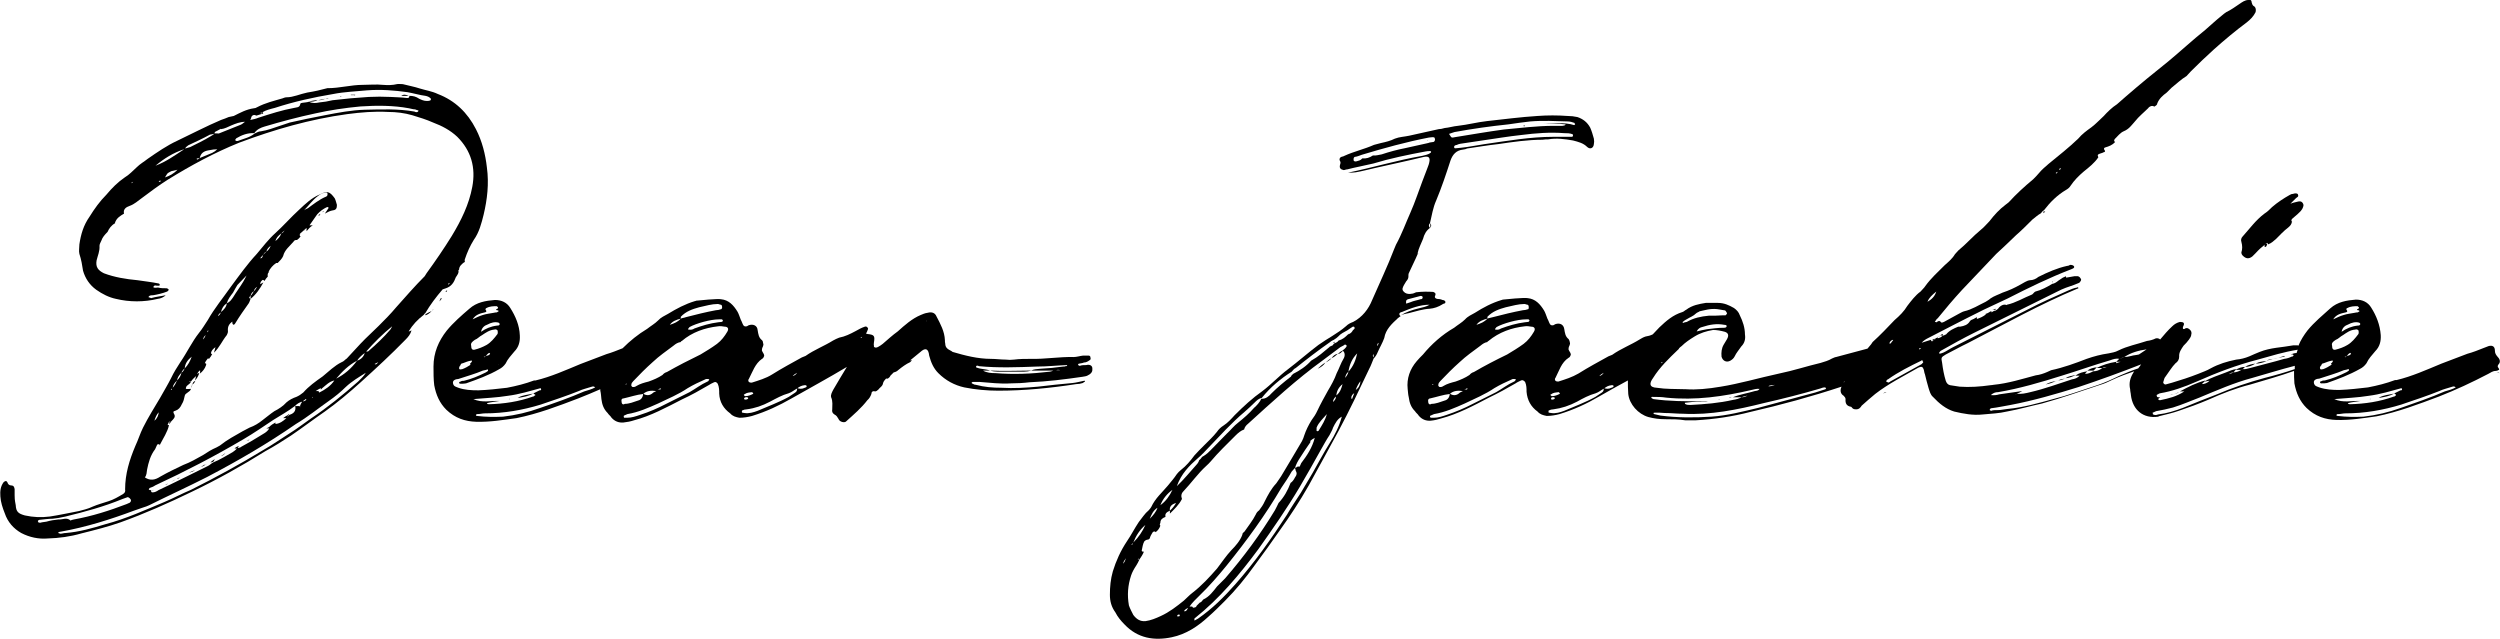 <svg xmlns="http://www.w3.org/2000/svg" fill="none" viewBox="0 0 1080 276" height="276" width="1080">
<path fill="black" d="M142.073 42.352H141.441C141.125 42.352 140.967 42.511 140.493 42.511H141.441C141.599 42.511 141.915 42.352 142.073 42.352Z"></path>
<path fill="black" d="M84.231 164.353C85.179 163.405 85.811 162.141 86.127 161.035C85.653 161.193 85.337 161.509 84.863 161.825L84.231 164.353Z"></path>
<path fill="black" d="M137.332 43.301C138.596 43.301 139.386 43.143 140.493 42.669L137.332 43.301Z"></path>
<path fill="black" d="M140.017 91.185C139.701 91.185 139.543 91.343 139.227 91.659C139.543 91.659 139.701 91.343 140.017 91.185Z"></path>
<path fill="black" d="M183.792 136.225C184.74 135.908 185.688 135.276 186.478 134.328C185.53 134.802 184.582 135.276 183.792 135.75V136.225Z"></path>
<path fill="black" d="M133.381 43.933C134.804 43.933 136.068 43.933 137.332 43.143C135.91 43.459 134.488 43.459 133.381 43.933Z"></path>
<path fill="black" d="M83.127 166.25V166.092L82.811 166.25H83.127Z"></path>
<path fill="black" d="M151.555 40.929V41.087H152.819C153.136 41.087 153.452 41.403 153.452 40.929C153.294 40.929 153.294 40.929 152.977 40.929H151.555Z"></path>
<path fill="black" d="M131.483 99.719L132.115 99.087C131.957 99.403 131.641 99.561 131.483 99.561V99.719Z"></path>
<path fill="black" d="M83.126 166.092C83.916 165.618 84.074 165.144 84.39 164.512C83.6 164.828 83.284 165.302 83.126 166.092Z"></path>
<path fill="black" d="M173.362 41.405H176.522C175.574 40.931 174.31 40.614 173.362 41.405Z"></path>
<path fill="black" d="M130.062 100.825C129.746 101.141 129.588 101.299 129.588 101.299V101.457C129.588 101.299 129.746 101.141 130.062 100.825Z"></path>
<path fill="black" d="M147.128 41.562C146.812 41.562 146.812 41.72 147.128 41.72C147.444 41.72 147.444 41.562 147.603 41.562C147.444 41.562 147.444 41.562 147.444 41.562H147.128Z"></path>
<path fill="black" d="M83.125 166.251C82.651 166.725 82.651 167.199 82.493 167.673L83.125 166.251Z"></path>
<path fill="black" d="M113.153 121.211C113.153 120.895 113.469 120.737 113.627 120.579L112.837 121.211H113.153Z"></path>
<path fill="black" d="M73.168 183.318C73.484 182.844 73.642 182.37 73.958 182.054C73.8 182.054 73.484 182.054 73.168 182.054V183.318Z"></path>
<path fill="black" d="M71.273 209.394C71.747 209.394 72.221 209.236 72.537 208.92L71.273 209.394Z"></path>
<path fill="black" d="M192.642 124.529C195.013 123.739 196.119 122.001 196.909 119.788C197.541 118.84 198.332 117.892 198.016 116.786L198.332 116.47C198.332 115.047 199.438 114.099 200.702 113.151L200.86 113.467C200.702 112.677 200.702 112.203 200.86 111.887C201.808 109.042 203.073 106.197 204.653 103.669C207.023 100.35 207.972 96.557 208.92 92.764C210.5 86.127 211.29 79.332 210.342 72.378C209.71 66.689 208.288 61 205.601 55.785C201.966 48.673 196.593 43.458 189.166 40.614C186.479 39.349 183.951 39.033 181.422 38.243C179.052 37.453 176.365 36.979 173.994 36.347C173.046 36.347 172.098 36.189 171.466 36.347C169.57 36.821 167.515 36.821 165.461 36.663C162.616 36.347 159.455 36.663 156.611 36.663C151.712 36.663 146.655 38.085 141.756 38.085H141.44C138.595 38.875 135.75 39.507 132.748 39.981C129.587 40.614 126.742 42.036 123.74 42.036C123.108 42.036 122.476 42.352 122.001 42.51C118.209 43.616 114.732 44.406 111.097 46.303C110.623 46.619 110.149 46.777 109.675 46.777C106.356 47.251 103.828 48.673 100.983 50.096L98.771 50.57C97.822 51.044 96.716 51.36 95.452 51.834C89.13 54.52 82.809 57.839 76.488 60.842C72.063 62.896 67.954 65.741 63.845 68.585C62.265 69.85 60.526 70.798 59.104 72.22C57.366 73.8 55.785 75.539 53.889 76.645C50.886 78.7 48.358 81.228 45.987 84.073C43.143 86.917 40.772 90.236 38.718 93.555C36.031 97.347 34.925 101.298 34.293 105.565C34.293 106.988 33.977 108.41 34.293 109.674C35.083 112.045 35.557 114.731 35.873 116.944C36.822 120.262 38.718 123.107 41.562 125.161C44.249 127.058 47.094 128.48 50.096 129.112C55.944 130.534 62.265 130.534 68.112 129.112C69.534 128.954 70.799 128.322 71.589 127.532C69.534 128.006 67.322 128.164 65.267 128.796C65.109 128.796 64.793 128.48 64.319 128.48C64.319 128.48 64.319 128.48 64.161 128.322L64.319 128.006C64.793 127.532 65.584 127.532 66.216 127.532C68.112 127.216 70.166 126.742 72.221 125.952C72.695 125.635 72.853 125.477 72.853 125.003C72.695 124.845 72.221 124.529 71.905 124.529C70.641 124.529 69.534 124.529 68.27 124.213C67.638 124.213 66.848 124.529 66.216 124.055C66.69 122.791 67.638 123.581 68.112 123.423H68.586C68.586 123.423 68.902 123.265 69.06 123.265C69.06 122.791 68.744 122.475 68.586 122.475C65.584 121.843 62.423 121.527 59.42 121.052C54.363 120.578 49.464 119.788 44.881 118.05C42.353 116.786 41.246 115.363 41.721 112.519C42.195 110.464 43.143 108.568 42.985 106.197C42.985 105.407 43.459 104.775 43.775 103.985C44.249 102.563 45.197 101.456 46.462 100.192C47.094 98.77 48.042 97.347 49.78 96.399H49.622C50.254 94.187 51.993 93.239 53.573 92.29C53.099 90.394 54.521 89.446 55.944 88.972C58.156 88.181 59.578 86.759 61.159 85.653C64.951 82.808 68.744 79.964 72.537 77.593C82.493 71.43 92.765 65.899 103.354 61.632C118.525 55.943 133.854 51.518 149.973 49.305C155.979 48.515 161.826 48.041 167.515 48.357C171.308 48.357 174.785 48.831 178.103 49.779C181.264 50.728 184.267 51.676 187.111 52.94C190.904 54.362 194.539 56.259 197.541 59.103C203.547 65.109 205.601 72.378 204.021 80.754C202.599 88.34 199.28 95.135 195.171 101.93C191.852 107.304 188.059 112.835 184.267 118.05L183.476 119.314C179.21 123.581 175.101 128.322 171.15 132.747C168.779 135.592 166.093 138.278 163.564 140.807C160.878 143.493 158.349 145.706 155.821 148.392L149.815 154.872C149.025 155.346 148.551 156.136 147.603 156.452C144.6 157.874 141.914 160.561 139.385 162.615C136.224 164.828 133.38 166.882 131.009 169.569C130.061 170.359 129.113 170.991 128.007 171.465C126.584 171.939 125.004 172.729 123.74 173.836C122.318 175.416 120.421 176.68 118.525 177.628C116.628 178.893 115.048 180.315 113.31 181.579C111.729 182.844 109.991 183.95 107.778 184.74L104.776 186.32C101.457 188.217 98.138 189.955 94.978 192.484L93.555 193.274C91.343 194.222 89.605 195.328 87.708 196.592C84.864 198.173 82.177 199.753 79.174 200.859C75.856 202.44 72.537 204.02 69.218 205.916C67.006 207.339 64.951 207.813 62.581 206.232C63.371 205.284 63.371 204.02 63.529 202.914C64.161 199.753 64.951 196.75 67.006 194.064L67.796 192.326C67.954 191.851 68.428 191.693 69.06 192.167C70.483 189.323 72.379 186.636 73.011 183.634C72.695 183.634 72.537 183.634 72.379 183.634L73.011 182.211V182.369C73.327 181.895 73.485 181.895 73.801 182.369V182.211C74.275 181.737 75.066 180.947 75.382 180.315C75.54 179.841 75.54 179.367 75.224 178.893C74.749 178.103 74.749 177.628 75.698 177.47C77.12 176.996 77.91 176.048 78.542 174.626C79.332 173.362 79.49 172.413 79.807 170.991C79.965 169.727 82.177 169.411 82.493 167.988C81.703 167.988 81.071 168.146 80.281 167.988C80.281 167.198 80.597 166.724 81.071 166.408C81.703 165.934 82.335 165.46 82.493 164.828H81.703C82.019 164.512 82.177 164.512 82.493 164.828C83.125 163.88 84.073 162.931 85.18 162.141C85.18 161.193 85.654 160.561 86.444 159.929V160.087V161.351C87.55 160.403 88.498 159.297 88.972 157.874C89.289 157.084 88.972 156.926 88.498 156.926C88.656 156.294 89.289 155.504 89.763 154.872C89.921 154.872 90.237 154.872 90.395 155.03V154.872C90.869 154.398 91.343 153.607 91.659 152.975C91.501 152.975 91.027 152.817 91.185 152.343C91.501 151.079 92.449 150.447 93.081 149.973L92.449 152.343C94.82 150.131 95.926 147.286 97.98 144.757C98.138 144.283 98.612 143.651 98.454 142.861C98.296 140.965 99.087 139.858 100.351 138.91C100.351 139.384 100.351 139.858 100.667 140.175C100.983 140.491 101.457 140.016 101.615 139.7C103.512 136.54 105.566 133.695 107.462 131.009C107.937 130.218 107.937 129.744 108.253 129.112C107.462 128.638 107.462 128.638 108.253 127.69V127.848C108.411 126.9 108.885 126.268 109.675 125.793C109.833 125.003 110.307 124.371 111.097 123.897C110.623 124.529 110.307 125.319 109.675 125.793C109.359 126.426 108.885 127.216 108.253 127.848V129.112C110.623 127.216 112.361 124.687 113.784 122.001L112.361 122.791C112.519 122.317 112.519 121.843 112.836 121.527C113.31 120.736 113.784 120.736 114.258 121.369C114.732 120.578 115.206 119.946 115.68 119.472C115.522 118.524 115.68 117.892 116.312 117.418H115.996C116.786 115.837 117.893 114.573 119.315 113.625H119.947C120.895 112.677 121.843 111.729 122.318 110.622C122.95 107.936 125.162 106.355 126.742 104.459C127.217 103.669 127.691 103.669 128.323 103.669C128.797 103.195 129.271 103.037 129.587 102.405L129.903 102.247C129.429 101.93 129.429 101.614 129.587 100.982C130.535 100.034 131.483 99.402 132.432 98.454V99.876C133.222 98.928 134.012 97.98 135.118 97.347C134.644 97.347 134.17 97.347 133.696 97.347L137.015 92.606C138.279 91.184 139.701 90.236 140.965 89.604C141.282 89.446 141.44 89.446 141.756 89.446C141.914 89.604 141.914 89.92 141.914 89.92L140.333 92.29C141.44 91.658 142.704 91.026 143.81 90.868C145.232 90.71 145.548 89.92 145.548 88.498C145.232 87.549 145.074 86.601 144.6 85.653C142.388 82.65 141.44 82.334 137.963 84.073C134.644 85.495 131.958 88.023 129.271 90.552C125.636 93.871 122.634 97.347 118.999 100.666C115.838 103.511 113.626 106.513 110.939 109.674C106.83 114.099 103.354 118.998 99.719 123.897C96.4 128.638 92.607 133.221 89.763 138.278C88.498 140.175 87.392 142.071 85.97 143.809C82.967 147.602 80.755 152.343 77.91 156.452C76.488 158.664 75.066 160.877 73.959 163.247C72.537 166.092 70.799 168.937 69.218 171.781C66.69 176.048 64.003 180.315 61.791 184.74C60.526 187.268 59.736 189.955 58.472 192.642C55.944 198.647 54.047 204.652 54.047 211.448C54.205 212.08 54.047 212.87 53.257 213.344C51.203 214.608 48.99 215.872 46.936 216.505C44.565 217.295 42.195 217.927 39.982 218.875C38.086 219.823 35.873 220.297 34.135 220.772C29.868 221.562 25.759 222.51 21.492 223.142C17.858 223.616 14.381 223.458 10.746 222.668C7.901 221.878 6.953 221.088 6.795 218.243C6.321 215.872 6.321 214.924 6.321 213.976V211.29C6.163 210.341 5.847 209.709 4.899 209.709C3.951 209.709 3.476 209.235 3.16 208.287C2.686 207.497 2.212 207.813 1.58 208.287C0.158 210.183 -0 212.238 0.158 214.45C0.316 216.979 1.106 219.349 2.054 221.72C3.318 225.513 5.847 228.357 9.166 230.254C12.8 232.15 16.751 232.94 20.544 232.624C25.601 232.466 30.342 231.834 35.241 230.412C40.93 228.989 46.62 227.567 51.993 225.671C62.581 221.878 72.853 217.295 82.967 212.396C93.871 207.181 104.618 201.175 114.732 194.854C118.525 192.8 122.001 190.587 125.636 188.217C130.535 184.898 135.276 181.263 140.333 177.786C145.865 173.836 150.922 169.569 155.979 164.986C162.616 158.98 168.937 153.133 175.101 146.812C176.365 145.548 177.313 144.441 177.787 142.703C177.313 143.019 176.839 143.177 176.523 143.177C178.261 140.333 180.316 138.12 183.002 136.066L183.634 135.275V135.434C185.847 131.641 188.375 128.322 191.22 125.003L192.642 124.529ZM57.05 79.016C57.05 79.016 56.892 79.332 56.892 79.016C56.734 79.016 56.734 79.016 57.05 78.7C57.05 78.7 57.208 78.7 57.524 78.541L57.05 79.016ZM112.994 48.515C112.994 48.673 112.994 48.989 112.994 49.147L112.678 48.989C112.519 48.673 112.678 48.673 112.994 48.515ZM69.06 78.541H68.586C68.586 78.225 68.902 78.225 68.902 78.067H69.534C69.376 78.383 69.376 78.383 69.06 78.541ZM71.273 76.645C71.747 75.855 72.063 75.223 72.537 74.749C73.011 74.433 73.485 74.275 73.959 73.959L76.646 73.326C75.066 75.065 73.169 76.013 71.273 76.645ZM79.332 64.635C75.224 67.321 71.747 69.85 67.164 71.588C70.957 68.427 74.749 66.057 79.49 64.477L79.332 64.635ZM91.659 66.057L86.286 68.269C85.97 68.427 85.812 68.743 85.338 68.901H85.18C84.864 68.743 84.864 68.427 85.338 68.427L86.286 68.269C86.76 66.057 88.182 65.267 90.079 64.951C91.501 64.635 92.923 64.477 93.871 64.477C93.239 65.109 92.607 65.583 91.659 66.057ZM92.765 57.681C92.133 58.155 91.501 58.629 90.869 58.945C88.024 60.684 85.022 62.106 82.177 63.528C81.229 63.844 80.439 64.002 79.965 64.16C80.281 63.528 80.755 63.212 81.387 62.738C84.389 61.316 87.55 59.894 90.711 58.155C91.343 57.997 92.133 57.997 92.765 57.681C92.765 57.365 92.765 57.207 92.765 57.049L95.452 55.627V55.785C97.032 55.627 98.454 54.837 99.877 54.204C101.773 53.414 103.67 52.624 105.882 52.624C105.25 52.94 104.776 53.572 103.986 53.888L94.504 57.681C93.713 57.681 93.239 57.523 92.765 57.681ZM179.052 48.199C171.94 46.935 164.829 47.251 157.559 47.409C151.87 47.567 146.023 48.673 140.333 49.779C135.276 50.728 130.061 51.834 125.162 52.94L120.895 54.362C118.051 55.311 115.68 56.259 112.678 56.733C111.729 56.733 111.097 57.207 109.991 57.681C107.937 59.419 105.25 59.894 102.879 60.842C102.405 61 101.931 61 101.615 60.526C101.615 60.21 101.931 60.052 102.089 59.736C104.46 58.313 106.988 57.365 109.833 57.523C111.097 55.785 112.678 55.153 114.258 54.678C121.685 52.466 128.797 50.57 136.224 48.989C142.546 47.567 149.025 46.619 155.663 45.987C162.774 45.513 169.886 45.513 176.681 46.777C177.629 46.935 178.419 47.251 179.368 47.251C179.842 47.567 180.79 47.567 180.79 47.883C180.474 48.673 179.526 48.515 179.052 48.199ZM186.163 42.826C186.163 43.142 186.005 43.3 186.005 43.3C185.531 43.616 184.741 43.616 184.425 43.616C183.16 43.616 182.054 43.142 181.106 42.668C179.684 41.72 178.577 41.404 176.839 41.404C176.839 42.036 176.681 42.352 175.891 42.352C173.52 42.036 171.15 42.036 168.779 41.878C165.619 41.72 162.3 41.72 159.297 41.878C154.082 42.194 148.867 42.668 143.652 43.3C141.756 43.774 139.859 44.09 137.963 44.248C136.383 44.564 134.96 44.722 133.538 43.932C132.59 44.248 131.642 44.248 130.693 44.406C130.377 44.406 129.745 44.564 129.745 44.88C129.429 46.619 128.165 46.303 127.059 46.619C121.843 47.567 116.944 49.147 111.571 50.886C110.465 51.36 109.517 51.518 108.095 51.834C108.095 51.676 108.569 51.202 108.569 50.57C109.043 49.621 109.833 49.463 110.781 49.938C111.413 49.779 112.361 49.463 113.31 49.147C113.626 49.147 113.784 49.147 113.626 48.673L113.31 48.515C114.89 47.567 116.786 47.093 118.683 46.619C126.901 43.932 135.434 42.036 143.968 40.614C148.709 39.665 153.766 39.507 158.507 39.033C164.512 38.559 170.36 39.033 176.049 39.823C178.735 40.297 181.264 41.088 183.793 41.404C184.583 41.562 185.531 41.878 186.163 42.668V42.826ZM193.749 122.633C193.749 122.159 194.065 122.159 194.223 122.317L194.065 122.633L193.591 123.107C193.591 122.949 193.749 122.633 193.749 122.633ZM137.331 84.705C138.279 83.915 139.227 83.441 140.175 83.282C140.649 83.282 141.124 82.966 141.44 83.441C141.598 84.073 141.44 84.705 140.965 84.863C140.965 85.021 140.649 85.021 140.649 85.021C137.805 86.285 135.434 88.181 133.064 89.92C132.59 90.236 131.8 90.394 131.325 90.868C133.38 88.814 134.96 86.443 137.331 84.705ZM121.527 100.824C122.001 100.35 122.476 99.876 122.95 99.56C122.476 100.192 122.16 100.666 121.527 100.824C121.053 102.247 120.105 103.195 118.999 104.143C119.315 102.721 120.263 101.772 121.527 100.824ZM113.626 110.148C114.1 109.516 114.258 109.042 115.048 108.726C115.364 107.62 115.996 106.829 116.944 106.197C116.47 107.304 115.996 108.094 115.048 108.726L113.626 110.148C113.468 110.622 113.468 111.412 112.678 111.57C112.203 111.729 112.678 111.096 113.626 110.148ZM97.98 131.009C98.454 129.27 99.561 127.848 100.667 126.426C101.299 125.161 101.931 124.213 102.563 123.107L106.514 118.998C106.04 119.946 105.566 120.894 105.092 121.685C103.67 124.055 102.089 126.11 100.667 128.48C99.877 129.586 99.245 130.534 97.98 131.009C97.822 132.589 96.716 133.853 95.452 134.801C95.926 133.063 96.558 131.957 97.98 131.009ZM95.452 134.959C95.136 135.592 94.82 136.224 94.188 136.54C94.188 136.224 94.662 135.434 95.452 134.959ZM89.763 142.861C89.763 142.703 89.921 142.703 89.921 142.861C90.237 142.861 89.921 142.861 89.921 143.177C89.763 143.177 89.763 143.493 89.447 143.493C89.447 143.335 89.763 143.019 89.763 142.861ZM88.814 144.757C88.656 145.39 88.182 146.18 87.708 146.654C87.866 145.706 88.34 145.232 88.814 144.757ZM76.488 164.354C76.646 163.089 77.436 161.983 78.384 161.035C78.542 160.403 79.174 159.613 79.807 159.139C79.965 156.926 81.071 155.504 82.809 154.081C82.177 155.978 81.229 157.716 79.807 159.139C79.49 159.771 79.174 160.561 78.384 161.035C78.068 162.457 77.436 163.405 76.488 164.354C76.014 165.46 75.54 166.408 74.591 167.514C74.749 166.25 75.54 165.302 76.488 164.354ZM74.117 167.988C74.117 167.988 74.117 167.988 74.275 167.83V168.304C74.117 168.462 74.117 168.462 73.801 168.304C73.801 168.146 74.117 168.146 74.117 167.988ZM68.586 178.103C68.428 179.367 67.954 180.789 66.69 181.737C67.164 180.315 67.638 179.051 68.586 178.103ZM154.24 155.82C155.188 154.398 156.295 153.449 157.559 152.501C157.085 154.239 155.821 155.346 154.24 155.82C151.87 159.139 148.709 161.825 145.232 163.563C147.761 160.561 150.606 157.716 154.24 155.82ZM138.595 167.672C138.595 167.83 138.595 168.146 138.595 168.304L139.227 167.672C140.807 166.408 142.23 164.828 144.442 164.354C142.862 166.724 140.491 168.304 137.963 169.569C137.647 169.411 137.647 169.095 137.647 168.937H136.383C137.173 168.462 137.805 167.988 138.595 167.672ZM134.802 171.465C134.96 171.465 134.96 171.465 134.96 171.781V171.939C134.802 171.939 134.802 171.939 134.802 171.781V171.465ZM131.483 172.887C131.8 172.571 131.958 172.413 132.116 172.413C132.59 172.413 132.274 172.887 131.642 173.203C131.325 173.362 131.167 173.362 130.851 173.362C131.167 173.203 131.167 172.887 131.483 172.887ZM64.635 210.815C65.584 210.499 66.374 210.183 67.006 209.709C79.965 203.704 92.765 197.067 105.092 189.797C109.675 187.11 113.784 184.266 118.051 181.421C121.053 179.525 124.53 177.628 127.375 175.416C128.323 174.468 129.271 173.836 130.535 173.52C130.061 174.31 129.745 174.784 129.587 175.416C129.587 175.732 129.745 175.732 129.745 175.89C129.271 175.89 129.587 175.416 129.587 175.416H127.533C128.007 177.628 126.742 178.735 125.004 179.209L124.214 179.999C124.214 179.683 124.53 179.525 124.53 179.209C123.582 179.683 123.108 179.999 122.318 180.631H123.74C122.318 181.895 120.895 183.002 118.999 183.16V182.527C118.051 183.002 117.102 183.634 116.312 184.424C115.996 184.582 115.522 184.898 115.048 185.056H116.312C115.364 186.794 113.626 187.426 112.203 188.375C109.675 189.955 106.988 191.535 104.302 192.958C103.828 193.432 103.196 193.432 102.405 193.59C101.931 194.38 101.141 194.854 100.509 195.328C97.664 196.908 94.978 198.647 92.133 199.753C91.185 200.227 90.553 201.017 89.763 201.333C82.651 204.81 75.54 208.445 68.428 211.764C67.796 212.238 66.848 212.712 65.9 212.712C65.267 212.712 65.267 212.238 65.267 211.764C65.109 211.764 64.477 211.764 64.319 211.448C64.161 211.606 64.319 211.131 64.635 210.815ZM20.07 225.355C19.438 225.513 18.332 225.513 17.383 225.829C17.225 225.829 16.435 225.829 16.435 225.355C16.119 224.88 16.909 224.564 17.067 224.564C18.964 224.406 20.86 224.09 22.756 224.09C24.337 223.932 26.391 223.616 28.288 223.142C36.663 221.088 44.881 218.875 52.941 215.556L55.153 214.766C55.627 214.766 56.576 215.556 56.576 216.189C56.576 216.663 56.26 216.979 56.102 217.137L54.679 217.769C47.252 220.613 39.824 222.984 31.922 224.406C31.448 224.564 30.974 224.564 30.5 224.88C28.762 223.3 27.023 224.564 25.285 224.406C23.547 224.564 21.65 224.88 20.07 225.355ZM154.714 164.828C148.235 170.517 141.44 176.048 134.328 180.789C131.167 183.002 128.323 185.214 125.004 187.268C121.211 189.639 117.735 192.167 113.784 194.38C103.67 200.543 93.239 206.232 82.493 211.606C78.7 213.186 75.224 215.082 71.115 216.821C62.739 220.297 54.521 224.09 45.513 226.461C39.824 228.199 34.293 229.779 28.446 230.254C27.497 230.254 26.865 230.57 26.075 230.57L25.127 230.254C25.285 229.621 26.075 229.779 26.549 229.621C37.138 227.725 47.726 224.406 57.84 220.614L61.949 219.191C62.897 218.875 63.529 218.717 64.477 218.243C72.695 214.134 81.071 210.341 89.447 206.074C102.721 199.121 115.522 191.693 127.849 183.16C132.906 180.157 137.331 176.522 142.072 173.203C144.758 171.307 147.129 169.411 149.341 167.198C152.028 164.67 155.03 162.931 158.033 161.035C157.243 162.457 155.821 163.721 154.714 164.828ZM161.826 157.242L163.406 156.452C162.932 157.084 162.458 157.716 161.826 157.242ZM168.621 142.387C165.777 145.706 162.458 148.866 159.139 151.711C158.981 151.869 158.507 151.869 158.191 151.869C161.51 148.076 165.303 144.283 169.411 140.965C169.095 141.597 168.937 141.913 168.621 142.387Z"></path>
<path fill="black" d="M82.811 203.546V203.862L84.233 203.23C83.759 203.23 83.285 203.546 82.811 203.546Z"></path>
<path fill="black" d="M186.48 134.327C186.638 134.169 186.954 133.853 187.27 133.695H187.112C186.954 133.853 186.638 134.011 186.48 134.327Z"></path>
<path fill="black" d="M76.489 206.865L77.754 206.391C77.121 206.391 76.647 206.549 76.489 206.865Z"></path>
<path fill="black" d="M76.487 206.864L75.065 207.496C74.591 207.812 74.275 207.971 73.801 208.287L75.223 207.496C75.539 207.338 76.013 207.022 76.487 206.864Z"></path>
<path fill="black" d="M65.266 212.08C65.74 212.08 66.215 211.764 66.531 211.605L65.266 212.08Z"></path>
<path fill="black" d="M137.647 93.238C137.647 93.238 137.805 93.238 138.121 92.922C138.279 92.764 138.279 92.448 138.595 92.29L137.805 92.764C137.647 92.764 137.647 93.08 137.647 93.238Z"></path>
<path fill="black" d="M190.746 129.113V128.797C190.43 128.797 190.43 128.797 190.43 128.797L189.798 130.219C189.956 130.061 190.43 129.587 190.746 129.113Z"></path>
<path fill="black" d="M69.378 191.851L68.588 193.115C68.904 192.799 69.062 192.325 69.378 191.851Z"></path>
<path fill="black" d="M81.702 204.178C82.177 204.02 82.651 204.02 82.967 203.704C82.335 203.704 82.177 204.02 81.702 204.178Z"></path>
<path fill="black" d="M97.35 195.645C96.876 196.119 96.243 196.593 95.453 197.067C96.085 196.909 96.876 196.435 97.35 195.645Z"></path>
<path fill="black" d="M85.653 202.282L86.918 201.649C86.444 201.807 85.969 202.124 85.653 202.282Z"></path>
<path fill="black" d="M92.766 198.332C92.134 198.806 91.344 199.28 90.87 199.754C91.186 199.754 91.502 199.754 92.134 199.438C92.292 199.28 92.608 198.806 92.766 198.332Z"></path>
<path fill="black" d="M106.516 190.43C106.99 190.272 107.464 190.272 107.78 189.956C107.306 189.956 106.99 190.272 106.516 190.43Z"></path>
<path fill="black" d="M124.057 179.368H124.373C124.689 179.368 124.689 179.368 124.847 179.368V178.894C124.531 179.052 124.373 179.368 124.057 179.368Z"></path>
<path fill="black" d="M101.299 193.748H102.564C102.722 193.274 103.038 192.8 103.354 192.642C102.564 192.8 101.773 193.274 101.299 193.748Z"></path>
<path fill="black" d="M192.326 125.951C192.642 125.951 192.642 126.109 192.642 126.109C192.958 125.951 193.116 125.951 193.116 125.635C193.274 125.477 193.116 125.477 192.958 125.477C192.642 125.793 192.642 125.951 192.326 125.951Z"></path>
<path fill="black" d="M89.448 200.386C88.974 200.702 88.5 200.86 88.026 200.86C87.868 201.176 87.236 201.334 86.761 201.65C87.236 201.492 87.71 201.492 88.026 201.176L89.448 200.386Z"></path>
<path fill="black" d="M203.23 157.242V156.926C203.23 157.084 203.072 157.084 203.23 157.242Z"></path>
<path fill="black" d="M427.796 160.087C428.744 160.403 430.008 160.561 430.956 160.561H442.335C443.441 160.561 444.389 160.403 445.653 160.087C439.648 160.087 433.643 160.403 427.796 160.087Z"></path>
<path fill="black" d="M223.618 171.939C226.304 171.465 228.359 171.149 230.255 170.043L226.936 170.675C225.988 170.991 225.04 170.991 223.618 171.939Z"></path>
<path fill="black" d="M469.202 157.717C468.253 157.717 467.305 157.717 466.515 158.033C466.041 158.033 465.725 157.717 465.725 157.401C465.725 157.401 465.883 157.085 466.199 157.085C466.831 156.927 467.621 156.927 468.253 156.61C469.202 156.61 469.992 156.136 470.624 155.662C471.098 155.504 471.256 155.03 471.098 154.556C471.098 153.766 470.624 153.608 470.15 153.608H467.937C466.515 153.766 465.093 154.24 463.828 154.24C457.665 154.082 451.502 155.188 445.338 155.03C442.968 155.03 440.439 155.03 438.069 155.346C436.805 155.504 435.698 155.504 434.434 155.346C432.38 155.346 430.167 155.03 428.113 155.03C422.424 155.03 416.892 153.608 411.519 152.027C411.361 151.869 410.887 151.553 410.255 151.237C409.149 150.763 408.359 149.815 408.359 148.551C408.201 147.919 408.201 147.445 408.201 146.97C408.043 143.178 406.304 140.017 404.566 136.698C403.934 135.118 402.511 134.644 400.773 135.118C399.509 135.276 398.561 135.75 397.77 136.066C393.978 137.646 390.817 140.491 387.814 143.178C385.602 144.758 383.547 146.654 381.335 148.551C380.703 149.025 380.071 149.499 379.439 149.815C378.648 150.289 378.016 150.289 377.542 149.815C377.542 149.657 377.542 149.499 377.542 149.341C377.384 148.867 377.542 148.393 377.542 147.919C378.016 145.074 377.7 144.6 374.698 144.284C374.54 144.126 374.223 144.126 374.065 144.126C374.54 143.494 374.698 142.862 375.014 142.071C375.014 141.597 374.382 140.807 373.591 141.123C372.169 141.597 370.747 142.387 369.641 143.02C367.27 144.284 365.058 145.39 362.529 145.864C361.581 146.18 360.791 146.654 359.842 147.128C356.05 149.499 351.783 151.079 347.99 153.766L346.41 154.398C342.143 156.768 337.718 159.139 333.451 161.826C330.922 163.406 327.762 164.354 324.759 165.302C324.285 165.302 323.969 165.302 323.495 164.986C323.179 164.512 323.179 164.038 323.495 163.722C325.075 160.719 326.181 157.085 329.184 155.03C329.658 154.872 329.974 154.24 330.132 153.766C330.132 152.502 328.868 151.869 329.184 150.921C329.184 149.973 330.132 149.341 329.658 148.235C329.658 147.761 329.5 147.286 329.184 146.97C327.762 145.864 327.604 144.442 327.288 142.545C327.13 140.649 325.391 139.859 323.495 140.491C323.021 140.649 322.863 140.965 322.547 140.965C321.914 141.123 321.44 140.965 321.124 140.491C320.65 139.701 320.492 138.911 320.018 138.121C319.544 136.856 319.07 135.434 318.596 134.644C316.857 131.799 314.803 129.587 311.484 129.271C310.22 128.955 302.002 129.745 300.738 129.903C300.58 130.061 300.264 130.061 300.264 130.061C295.997 131.325 292.204 133.38 288.569 135.592C287.147 136.382 285.409 137.172 284.302 138.437C282.88 139.859 281.142 140.807 279.561 142.071C275.611 144.442 272.134 147.286 268.973 150.447C266.603 151.395 264.232 152.344 262.02 152.976L250.799 157.243C244.32 159.929 237.999 162.774 231.361 164.354H230.729C226.936 165.776 223.144 166.725 219.035 167.515C215.084 167.989 210.817 168.463 206.708 168.621C203.547 168.621 200.703 168.463 198.016 167.515C197.226 167.199 196.594 167.041 196.12 166.567C195.488 165.776 195.488 164.67 196.278 164.196C196.752 163.88 197.542 163.722 198.016 163.722C201.809 162.458 205.286 161.509 208.605 160.087C209.079 159.929 209.869 159.929 210.501 159.613C210.501 159.613 210.817 159.613 210.817 159.771V160.245L209.869 160.877C206.708 162.458 203.705 163.722 200.387 164.512C199.913 164.512 199.439 164.512 198.964 164.828C198.806 164.828 198.332 164.986 198.332 165.302C198.332 165.776 198.806 165.776 198.964 165.776C199.755 165.776 200.545 165.776 201.335 165.618C206.234 163.88 211.133 162.142 215.716 159.455C216.664 158.981 217.612 158.191 218.403 157.085C219.351 155.03 220.773 153.608 222.195 151.869C224.092 149.973 224.724 147.603 224.566 144.916C224.408 140.491 222.669 136.54 220.457 133.063C219.035 130.693 216.664 129.587 213.82 129.587C209.869 129.903 205.918 130.535 202.757 133.38C199.439 136.224 195.804 139.385 192.959 142.862C189.482 147.286 187.27 152.344 187.27 158.349C187.27 161.035 187.27 163.88 187.586 166.409C188.376 170.675 189.957 174.152 192.801 176.997C196.594 180.632 200.861 182.054 205.76 182.212C211.765 182.37 217.296 181.422 223.144 180.632C232.468 178.735 241.159 175.416 249.851 172.098C253.012 170.833 256.173 169.569 259.333 168.147C259.333 168.305 259.333 168.621 259.333 168.779C259.649 170.043 259.649 171.15 259.807 172.414C260.123 174.784 260.756 176.681 262.494 178.419C262.968 179.209 263.758 179.683 264.074 180.315C265.497 182.054 267.393 182.686 269.289 182.528C270.87 182.37 272.45 182.054 273.872 181.58C281.142 179.683 287.779 176.049 294.575 172.572C298.684 170.675 302.318 168.621 306.111 166.409C306.743 165.934 307.533 165.618 308.482 165.144C309.114 164.828 309.588 165.144 310.062 165.776C310.694 167.199 310.694 168.621 310.694 170.043C310.852 173.678 312.59 176.523 315.435 178.577C316.541 179.841 317.806 180.157 319.386 180.473C321.282 180.473 323.179 180.157 324.917 179.683C331.08 177.787 336.454 175.258 341.985 172.098C350.044 167.515 357.946 163.248 365.848 158.507C363.951 161.668 361.897 164.986 360 168.305C359.526 169.253 358.736 170.517 359.052 171.624C359.842 173.362 359.526 175.258 359.526 176.839C359.368 177.787 359.526 178.419 360.475 179.051C361.423 179.525 361.739 180.157 362.213 180.948C362.687 182.37 365.058 182.844 365.69 181.896C368.85 179.051 372.169 176.207 374.698 172.888C375.488 172.256 376.12 171.15 376.436 170.201C376.436 169.253 377.068 168.779 378.016 169.095C378.49 169.095 378.964 168.779 379.439 168.305C380.071 167.357 381.335 166.883 381.493 165.46C381.651 164.828 382.283 164.038 382.757 163.564H383.547C384.022 163.248 384.496 162.774 384.654 162.3L386.076 160.877C386.866 160.719 387.498 160.403 387.972 159.929C389.711 158.507 391.449 157.243 393.187 156.452C393.504 156.136 393.662 155.978 393.978 155.662H393.504H393.187C393.504 155.504 393.662 155.188 393.978 155.03L397.454 152.186C399.825 149.973 401.089 150.605 401.405 153.608C402.195 156.61 403.302 159.139 405.356 161.193C408.517 164.354 412.31 166.409 416.576 167.357C421.317 168.305 426.374 168.779 431.274 168.779C442.336 168.779 453.714 167.673 464.935 165.934C465.883 165.934 466.831 165.776 467.779 165.46L468.411 164.986C468.727 164.986 468.727 164.67 468.727 164.512H468.253C466.673 164.828 464.935 165.302 463.354 165.46C458.297 165.934 453.398 166.409 448.341 167.041C443.126 167.515 437.911 167.831 432.696 167.515C428.903 167.515 425.11 167.199 421.633 166.25C421.159 166.25 420.685 166.092 420.211 165.776C420.053 165.776 419.737 165.618 419.737 165.302C419.737 165.302 420.053 164.986 420.211 164.986H423.056C427.639 165.302 432.064 165.934 436.647 165.618C439.333 165.618 442.178 165.46 444.706 165.144C452.45 164.828 460.036 163.88 467.621 162.774C468.253 162.616 469.044 162.616 469.676 162.3C471.098 161.668 472.046 160.719 471.888 159.455C472.046 158.191 471.098 157.243 469.202 157.717ZM211.765 152.818C211.291 153.608 210.501 153.608 209.869 153.766L209.395 154.24C209.395 154.24 209.237 154.556 209.237 154.24C208.921 154.24 208.921 154.082 209.395 154.082C209.395 154.082 209.711 153.766 209.869 153.766C210.343 153.292 210.817 152.502 211.449 152.502C211.449 152.344 211.607 152.502 211.607 152.502V152.818H211.765ZM215.4 157.717V157.559H215.558L215.4 157.717ZM215.874 140.017C215.874 140.017 215.874 140.333 215.558 140.491C215.4 140.649 215.084 140.649 214.768 140.649C212.081 140.965 209.869 141.913 207.814 143.336C208.13 141.597 209.237 140.649 210.659 140.175C212.081 139.385 213.82 138.911 215.4 139.385C215.558 139.543 215.874 139.701 215.874 140.017ZM209.395 134.96C210.185 134.802 210.343 134.486 209.711 133.696C209.711 133.38 210.027 133.063 210.185 133.063C211.607 132.273 213.187 132.273 214.61 132.273C214.926 132.589 215.084 132.589 215.084 132.747C215.4 133.222 214.926 133.222 214.61 133.538C214.452 133.538 213.978 133.854 214.61 134.012C214.926 134.012 215.4 134.012 215.4 134.486L214.61 134.96C214.136 134.96 213.978 134.96 213.346 135.118C211.765 135.434 210.027 135.592 208.605 136.066C207.024 136.54 205.444 137.33 204.18 137.963C205.444 135.908 207.34 135.434 209.395 134.96ZM205.128 146.812C206.392 146.338 207.024 145.39 208.288 144.758C209.711 143.81 211.449 142.545 213.504 142.387C213.978 142.229 214.452 142.229 214.926 142.704C215.084 143.178 215.084 143.968 214.926 144.284C213.504 146.18 212.081 147.919 210.185 149.025C208.446 149.973 206.866 150.605 204.97 151.079C204.022 151.237 203.547 150.763 203.547 149.341C203.231 148.235 204.022 147.603 205.128 146.812ZM198.964 157.717C198.964 157.243 199.439 156.927 199.913 156.927C201.177 156.452 202.283 155.978 203.389 155.82C203.547 155.504 203.864 155.82 203.864 156.136C203.864 156.136 203.864 156.294 203.547 156.61L203.073 157.085C203.073 157.085 203.231 157.401 203.231 157.559C203.231 157.559 203.073 157.559 203.073 157.717C202.125 158.349 201.019 158.981 199.755 159.455C199.281 159.455 198.49 159.929 198.332 159.139C198.332 158.665 198.49 158.191 198.964 157.717ZM294.101 137.646V136.856C296.313 134.486 299.158 133.538 302.002 132.747C304.847 132.115 307.533 131.325 310.062 131.325C310.536 131.325 311.01 131.641 311.484 131.641C311.958 131.957 311.958 132.273 311.958 132.747C311.958 133.063 311.958 133.222 311.642 133.538C310.694 133.854 309.904 134.012 309.272 134.012C305.005 134.802 300.58 135.908 296.313 137.014C295.523 137.33 294.733 137.33 294.101 137.646C292.836 139.069 291.256 139.701 289.36 140.333C290.466 138.753 292.204 138.121 294.101 137.646ZM312.274 138.279C312.274 138.753 312.116 139.069 311.642 139.069C311.168 139.069 310.694 139.227 310.22 139.227C306.585 139.701 303.425 140.649 299.948 141.913C299.316 142.387 298.526 142.545 297.577 142.387C297.261 142.387 297.261 142.387 297.261 142.229V142.071L297.893 141.281C300.738 139.701 306.901 137.963 310.536 137.963H311.168C311.8 137.804 312.116 138.121 312.274 138.279ZM219.351 170.991C224.408 170.359 228.833 168.937 233.574 167.673C234.048 168.621 233.574 168.621 233.1 168.621C232.151 169.095 231.203 169.569 230.255 170.043H230.571C230.729 170.359 231.045 170.359 231.045 170.359C231.361 170.517 231.361 170.833 231.045 170.833C230.729 171.15 230.571 171.308 230.255 171.308C224.092 173.52 217.612 174.468 211.291 174.626C210.975 174.626 210.501 174.626 210.343 174.152C212.239 173.678 213.978 173.52 215.874 173.204C212.081 173.046 208.288 174.152 204.496 172.414C209.711 171.94 214.61 171.782 219.351 170.991ZM252.38 169.095C246.216 171.782 239.895 173.994 233.416 176.207C228.201 178.103 222.828 179.367 217.296 179.999C213.504 180.157 209.869 180.157 206.076 179.683C205.918 179.683 205.602 179.525 205.602 179.525C205.602 179.051 205.918 178.893 206.076 178.893C207.34 178.893 208.446 178.577 209.395 178.577C217.77 178.577 225.83 177.155 233.574 174.784C239.105 172.888 244.478 171.15 250.009 168.937C251.59 168.147 253.802 167.673 255.698 167.041C256.173 166.883 256.647 166.883 257.121 167.357C255.698 168.147 253.96 168.621 252.38 169.095ZM270.87 165.776C270.712 165.776 270.712 165.934 270.712 165.934C270.712 165.934 270.554 166.092 270.238 166.092V165.934C270.396 165.776 270.554 165.776 270.87 165.776ZM268.499 173.362C268.341 172.572 268.657 172.098 269.447 172.098C272.292 171.466 274.979 170.517 277.823 170.201C279.403 168.779 281.3 168.621 283.512 168.937L282.248 169.569C280.826 170.991 279.245 170.991 277.823 170.043C277.823 171.466 277.033 172.73 275.611 173.046C273.714 173.678 271.818 174.468 269.921 174.468C268.973 175.1 268.499 174.31 268.499 173.362ZM306.111 164.354C306.111 164.67 305.953 164.67 305.637 164.828C302.792 166.092 300.422 167.989 297.893 169.411L287.779 174.468C284.144 176.365 280.51 177.945 276.559 179.209C274.662 179.841 272.924 180.473 270.87 180.473H269.605C269.605 180.315 269.447 180.315 269.447 179.999C269.447 179.841 269.447 179.525 269.605 179.525L271.028 178.893C275.769 178.103 280.036 176.207 284.302 174.31C288.569 172.256 293.152 170.359 297.103 167.673C299.474 166.25 302.16 164.986 304.689 163.88C304.847 163.722 305.321 163.722 305.637 163.722C305.953 163.722 306.427 163.722 306.427 164.196C306.427 163.88 306.427 164.196 306.111 164.354ZM284.144 168.463C284.303 168.305 284.619 167.989 285.093 167.831H285.567C285.409 167.989 285.409 168.305 285.093 168.305C284.777 168.147 284.619 168.147 284.144 168.463ZM314.171 143.336C313.065 145.232 311.642 147.128 309.746 148.551C307.375 150.289 305.005 151.711 302.634 153.134C297.735 155.504 292.836 158.033 288.095 160.719C287.463 160.877 286.673 161.351 286.199 161.984C284.303 163.248 282.406 164.038 280.194 164.828C278.297 165.302 276.559 165.776 274.979 166.725C274.821 166.883 274.188 167.199 273.714 167.199C273.398 167.199 273.082 167.199 273.082 167.041C272.766 166.883 272.608 166.409 272.766 166.092C272.766 165.618 273.082 165.144 273.556 164.67C276.243 161.826 279.087 158.981 281.932 156.452C284.777 153.766 287.779 151.711 290.94 149.341C291.888 148.551 292.836 147.919 294.101 147.761C294.101 147.445 294.259 147.445 294.575 147.286C299 143.494 304.531 141.597 310.22 140.965C311.168 140.807 312.116 140.965 313.065 141.123C314.487 141.123 314.961 142.071 314.171 143.336ZM344.355 161.035C343.881 161.826 343.091 162.3 342.459 162.458C342.933 161.826 343.565 161.509 344.355 161.035ZM321.598 170.359C322.547 169.569 323.653 169.569 324.917 169.411L325.391 169.885C325.391 169.885 325.391 170.201 325.233 170.201C324.285 170.675 323.179 171.15 321.914 171.15L321.44 170.833C321.282 170.517 321.282 170.359 321.598 170.359ZM323.179 171.782V171.94V172.256C322.705 172.572 322.231 172.73 321.756 172.572C321.44 172.572 321.44 172.256 321.44 172.098C321.756 171.466 322.705 171.466 323.179 171.782ZM347.674 167.515C346.41 168.147 345.461 167.989 344.355 167.673C344.355 168.305 344.355 169.095 343.565 169.569L340.72 171.466C336.454 173.836 332.029 175.416 327.288 177.471C325.549 178.103 323.653 178.735 321.598 178.419L320.65 178.261C320.492 178.261 320.492 177.945 320.492 177.787C320.492 177.629 320.492 177.313 320.65 177.313C321.282 176.997 321.914 176.839 322.547 176.839C326.181 176.365 329.342 175.258 332.661 173.52C335.347 172.098 337.876 170.675 340.72 169.885C342.143 169.411 343.091 168.463 344.355 167.831C345.303 167.041 346.252 166.567 347.516 166.409C347.674 166.409 348.464 166.25 348.464 166.883C348.622 167.199 347.832 167.515 347.674 167.515ZM372.011 145.706C372.327 145.548 372.327 145.548 372.485 145.548L372.011 146.022H371.853C371.853 145.864 371.853 145.706 372.011 145.706ZM400.299 138.753V138.437L400.457 138.753H400.299ZM456.243 159.929C456.559 159.771 457.033 159.771 457.191 159.771C457.349 159.771 457.665 159.771 457.981 159.929H456.243ZM460.194 158.191C460.036 158.349 459.72 158.349 459.245 158.349C456.085 158.823 452.766 159.139 449.447 159.297C448.025 159.455 446.603 159.455 445.497 160.087H454.979C454.504 160.403 454.03 160.403 453.556 160.561C445.655 161.509 437.911 161.826 430.009 161.193C428.113 161.193 426.216 161.035 424.636 160.087H427.639C425.742 159.297 423.688 159.613 421.633 158.665C421.633 157.717 422.424 157.875 422.898 158.191C431.274 158.981 439.491 158.665 448.025 158.349C452.292 158.349 456.559 157.875 460.984 157.717C461.142 158.191 460.668 158.191 460.194 158.191Z"></path>
<path fill="black" d="M220.298 172.414L220.14 172.256L219.824 172.414H220.14H220.298Z"></path>
<path fill="black" d="M658.684 54.205C658.526 54.205 658.209 54.205 658.209 54.205V54.521C658.368 54.521 658.367 54.521 658.684 54.521V54.205Z"></path>
<path fill="black" d="M642.722 56.102L642.563 56.26H642.722V56.102Z"></path>
<path fill="black" d="M613.17 61.474L613.328 61.316H613.17V61.474Z"></path>
<path fill="black" d="M612.695 109.359V109.675H613.011C612.695 109.675 612.695 109.675 612.695 109.359Z"></path>
<path fill="black" d="M617.596 133.38C619.492 133.221 621.388 132.589 623.127 131.483C623.601 131.009 624.549 131.325 624.391 130.377C624.391 129.903 623.601 129.587 623.127 129.587C622.495 129.271 621.546 129.113 620.756 129.113C619.808 128.797 619.65 128.322 620.124 127.374C620.282 126.584 619.808 126.426 619.176 126.11C616.805 125.952 614.277 125.952 611.748 126.268C611.116 126.584 610.326 126.9 609.694 126.9C608.272 127.216 607.007 126.742 606.375 125.952C605.427 125.004 606.059 124.056 606.533 123.107L607.481 121.527C607.955 121.053 608.43 120.263 608.43 119.631C608.43 118.998 608.43 118.366 608.588 118.05C609.852 115.206 611.274 112.519 612.538 109.516H612.38C612.855 107.146 613.961 105.25 614.751 103.195C615.225 101.299 616.173 99.56 617.754 98.454C617.121 97.822 617.121 97.032 617.754 96.4C618.544 93.081 619.018 89.762 620.44 86.602C622.811 80.912 624.707 75.223 626.603 69.376C627.552 66.689 629.132 64.951 631.977 64.635C632.767 64.477 633.241 64.477 633.715 64.161C638.14 63.529 642.723 62.739 647.148 62.264C653.627 61.316 659.948 60.368 666.428 60.368C667.376 60.21 668.008 60.21 668.798 60.21C672.433 59.578 675.91 60.052 679.545 60.684C681.915 61.316 683.97 61.79 685.708 63.529C686.972 64.635 688.395 64.003 688.553 62.264C688.711 61.474 688.711 60.842 688.553 59.894C688.078 58.156 687.604 56.575 686.972 55.153C685.708 52.782 683.812 51.36 681.441 50.57C680.019 50.254 678.596 50.096 677.174 50.096C672.907 49.78 668.482 49.78 664.215 50.096C656.788 50.57 649.676 51.518 642.407 52.308C638.14 52.782 634.031 53.889 629.764 54.363C627.868 54.521 625.971 55.153 624.075 55.311C623.127 55.627 622.178 55.785 621.546 55.785L608.746 58.63C606.533 59.104 604.637 59.104 602.582 59.894C600.686 60.842 598.79 61.316 596.577 61.79L593.574 62.581C589.308 64.477 584.883 65.425 580.774 67.322C580.142 67.796 579.351 67.48 578.877 68.27C578.403 68.902 578.877 69.534 579.035 69.85C579.193 70.324 579.035 70.798 578.877 71.272C578.561 72.537 579.035 73.169 580.458 73.485C580.932 73.485 581.406 73.169 582.038 73.169C585.673 72.221 589.308 71.588 593.258 70.64C600.528 68.428 608.272 66.847 615.857 65.425C616.489 65.267 617.121 65.267 617.754 65.267C617.912 65.267 618.228 65.425 618.228 65.425C618.228 65.741 618.228 65.899 617.912 66.057C616.963 66.847 615.541 67.005 614.435 67.322C603.531 69.218 593.1 72.379 582.354 74.591C583.618 74.591 584.567 74.591 585.673 74.433C588.517 73.959 591.362 73.169 594.207 72.537C601.16 70.956 607.956 69.534 615.067 67.796C617.279 67.322 617.912 68.112 617.438 70.166C617.279 71.114 616.805 72.063 616.489 73.011L614.435 78.384C612.696 82.967 611.274 87.392 609.378 91.659C607.323 96.242 605.585 101.141 603.056 105.724L602.266 107.62C599.422 115.048 595.945 122.317 592.784 129.587C591.204 133.538 588.517 137.014 584.567 139.069C583.302 139.543 582.354 140.017 581.406 140.965C577.771 144.126 573.504 146.18 569.553 149.025C565.128 152.344 560.862 156.136 556.279 159.613C552.486 162.458 549.167 166.092 545.374 168.937C541.107 171.94 537.157 175.574 533.364 179.367C531.941 180.948 530.361 182.686 528.623 183.792C527.358 184.582 526.41 185.531 525.778 186.479C524.04 188.691 522.143 190.43 520.089 192.484C518.667 193.906 517.244 195.329 515.98 196.751C514.242 199.121 512.345 201.334 510.291 202.914C509.501 203.546 508.869 204.178 508.394 204.811C507.13 206.707 505.866 208.129 504.444 209.868C502.073 212.712 499.071 215.241 497.332 219.034C497.016 219.508 496.7 219.982 496.226 220.456C494.488 221.878 493.381 223.775 491.959 225.513C490.063 228.358 488.64 231.202 486.902 233.731C484.057 237.998 482.161 242.264 480.739 246.847C479.79 250.166 479.474 253.485 479.474 256.962C479.474 259.648 480.106 262.177 481.845 264.547C482.793 266.444 484.215 268.182 485.796 269.762C491.485 275.768 498.596 276.874 506.182 275.293C512.345 274.029 517.56 270.552 521.985 266.444C524.356 264.389 526.726 262.019 529.097 259.648C533.838 254.907 538.105 249.692 542.056 244.161C545.848 239.104 549.325 234.205 552.96 228.99C557.385 222.826 561.494 216.505 565.287 209.868C569.711 201.966 573.978 193.906 578.245 186.163C582.986 177.313 587.253 168.305 591.52 159.297C592.31 157.875 592.784 156.294 593.416 154.872C594.207 154.082 594.681 153.292 595.155 152.185C596.103 149.973 597.209 148.235 597.999 146.022C598.632 142.229 601.318 139.859 603.847 137.488C604.321 137.172 604.795 136.698 605.111 136.54C604.637 136.382 604.321 135.75 604.637 135.276C604.795 135.118 605.111 134.802 605.585 134.802C609.378 133.221 613.329 131.641 617.596 131.641C616.015 132.589 614.593 132.747 612.855 133.221C610.168 133.854 607.323 134.802 605.111 136.224C606.217 135.75 607.481 135.434 608.588 135.276C611.748 134.486 614.593 133.538 617.596 133.38ZM679.071 59.104H671.011C661.055 59.104 651.257 60.842 641.301 62.264C637.982 62.739 634.347 63.529 631.028 63.845L629.448 64.003C628.974 64.003 628.184 64.319 628.184 63.529C628.184 62.739 628.816 62.739 629.448 62.581C629.922 62.264 630.396 62.264 630.87 62.106L640.352 60.684C645.884 59.894 651.415 58.946 657.262 58.314C663.425 57.523 669.589 57.049 675.752 57.523C677.016 57.523 678.122 57.523 679.387 57.998C679.387 57.998 679.545 58.314 679.545 58.472C679.545 58.946 679.229 59.104 679.071 59.104ZM626.445 57.681L628.342 57.049C636.085 55.627 643.987 54.521 651.573 53.731C654.891 53.257 658.052 52.782 661.055 52.466C666.586 51.992 671.959 52.308 677.332 52.466C678.28 52.466 679.229 52.782 680.177 53.099C680.177 53.415 680.493 53.573 680.493 53.573C680.493 53.731 680.177 54.047 680.019 54.047C675.594 52.624 671.011 53.573 666.586 53.257C669.588 53.573 672.907 53.257 676.384 53.731C676.068 54.363 675.436 54.205 674.962 54.363H671.169C663.899 54.363 656.788 55.311 649.676 55.943C642.565 56.891 635.453 58.156 628.5 59.262C627.078 59.578 627.078 59.578 626.287 58.314C625.971 57.998 625.971 57.681 626.445 57.681ZM616.963 61.79L607.007 64.003C603.689 64.635 600.212 65.583 596.893 66.689C595.629 66.847 594.523 67.322 593.1 67.163C591.678 68.112 590.256 68.586 588.517 68.428C587.727 69.376 586.937 69.376 585.989 69.692C585.199 69.85 585.041 69.692 584.725 69.218C584.725 68.586 584.725 68.112 585.199 67.796C586.463 67.638 587.411 67.163 588.359 66.847C597.841 64.003 607.481 61.316 617.279 59.42C617.754 59.42 618.228 59.262 618.86 59.262C619.176 59.262 619.808 59.262 619.808 59.736C620.124 60.21 619.808 61.158 619.334 61.316C618.544 61.474 617.596 61.474 616.963 61.79ZM485.164 243.529C485.48 242.423 485.48 242.423 486.428 241.158C486.112 242.106 485.796 242.897 485.164 243.529ZM517.56 197.857L518.983 196.593C519.141 196.277 519.457 196.119 519.615 195.961L529.571 185.531C532.258 182.844 534.786 180.315 537.631 177.945C539.053 176.681 540.475 175.416 541.898 173.994C542.846 173.046 543.794 172.098 545.058 171.94C548.851 167.199 553.276 163.564 558.017 160.561C558.491 160.087 558.965 159.297 559.755 158.981C564.496 155.188 569.395 151.395 574.61 147.761C575.085 147.286 575.875 146.97 576.191 146.812C576.981 146.338 577.613 145.864 578.087 145.39C579.193 144.126 580.616 143.494 582.038 142.703C582.828 142.229 583.776 141.439 584.409 141.123H584.883C585.199 141.281 585.199 141.597 585.199 141.913C584.883 142.387 584.409 142.545 584.251 143.02C583.776 143.81 582.986 144.284 582.354 144.442C581.09 145.706 579.984 146.654 578.245 147.128C577.771 147.919 576.981 148.077 576.349 148.393C576.191 148.551 575.875 148.867 575.717 149.183L574.294 149.815H574.452C571.766 152.027 569.553 154.082 566.393 155.82C564.338 158.191 561.494 160.087 558.649 161.509L557.859 162.3C557.859 162.458 557.701 162.774 557.385 162.932C554.54 165.144 551.854 167.357 549.325 169.885C548.219 171.149 546.797 172.414 544.9 172.256C544.268 173.678 543.004 175.1 541.739 176.207C539.685 178.577 537.315 180.631 534.944 182.528C533.048 183.95 531.625 185.847 530.045 187.269L522.934 194.538C521.985 195.487 521.353 196.119 520.089 196.909L519.299 197.383C518.983 197.857 518.667 198.331 518.034 198.805C517.876 199.437 517.402 200.228 516.928 200.702C514.084 203.862 511.397 207.181 508.394 210.026C510.291 204.653 513.768 201.176 517.56 197.857ZM506.498 211.606C505.234 214.293 503.653 216.505 501.283 218.243C502.389 215.399 504.286 213.186 506.498 211.606ZM500.019 219.35C499.387 221.246 498.122 222.668 496.7 224.091C497.49 222.194 498.122 220.614 500.019 219.35ZM494.804 226.777C493.539 229.622 491.959 231.992 489.588 234.363C490.853 231.202 492.433 228.832 494.804 226.777ZM489.114 234.995C489.114 234.679 489.114 234.679 489.272 234.521V234.995C489.114 235.311 489.114 235.469 488.798 235.311C488.956 234.995 488.956 234.995 489.114 234.995ZM508.869 266.286C508.553 266.286 508.552 266.286 508.552 266.128C508.552 265.653 508.869 265.495 509.343 265.495C509.659 265.495 509.659 265.653 509.659 265.969C509.501 266.286 509.343 266.286 508.869 266.286ZM515.032 262.019C514.558 262.019 514.242 262.019 513.768 262.019L513.135 262.809C512.819 263.283 512.661 264.073 511.713 264.073C511.239 264.073 511.871 263.283 513.135 262.651C513.452 262.651 513.61 262.493 513.768 262.177C515.032 260.28 516.77 258.7 518.193 257.278C522.459 253.169 526.252 248.744 529.887 244.319C538.579 233.573 546.639 222.51 553.592 210.658C555.014 208.603 556.595 206.233 558.017 203.704L559.439 202.124C559.913 200.544 560.704 199.121 561.652 197.699C563.074 195.487 564.496 193.274 566.077 191.062V190.43C566.551 189.955 567.341 189.481 567.973 189.165C566.867 193.432 564.654 196.751 562.126 200.07L561.494 201.492C561.336 201.65 561.02 201.65 560.703 201.492C560.545 201.65 560.071 201.966 559.439 202.124C559.439 202.44 559.755 202.914 559.755 203.388C560.387 204.336 560.229 205.285 559.439 206.233C558.965 207.181 558.333 208.129 557.543 208.603C556.279 211.922 554.698 214.767 552.328 217.295C551.854 218.243 551.38 219.35 550.747 220.456C544.426 230.886 537.315 240.526 529.255 249.85L525.778 253.327C524.04 255.539 522.459 257.752 519.773 259.016L519.141 259.806C518.983 259.964 518.667 260.28 518.351 260.28C518.193 260.438 517.876 260.754 517.718 260.912L516.928 261.703C516.928 261.861 516.77 262.177 516.454 262.335C515.98 262.335 515.506 262.967 515.032 262.019ZM574.452 191.378C571.766 195.645 569.395 200.228 567.025 204.337L561.968 212.87C560.071 215.873 557.859 219.034 555.963 222.352C549.167 232.782 542.056 242.897 533.68 252.379C528.781 257.91 523.724 262.967 517.56 267.234C517.086 267.55 516.612 267.708 516.138 268.024H515.98C515.98 267.866 515.98 267.55 515.98 267.234L516.138 267.076C526.884 258.542 535.576 248.112 543.636 237.207C549.799 228.516 555.963 219.666 561.494 210.342C564.496 205.127 567.657 199.754 570.66 194.222C571.924 192.01 573.03 189.955 574.294 188.059C574.927 186.795 575.559 185.847 575.875 184.74C576.823 182.844 577.771 180.948 579.668 179.999C578.561 184.108 576.665 187.901 574.452 191.378ZM568.763 186.163V184.74C569.711 182.37 571.608 180.79 573.188 178.893C572.556 181.422 571.134 183.634 569.869 185.689C569.711 186.163 569.237 186.479 568.763 186.163ZM575.875 173.678C575.875 172.73 576.349 171.94 577.139 171.308C577.139 172.256 576.665 172.888 575.875 173.678ZM577.297 170.833C577.455 168.937 578.245 167.357 579.984 165.934C579.509 167.673 579.035 169.411 577.297 170.833ZM580.458 154.872C579.193 156.926 578.561 159.139 577.455 161.193C576.507 163.88 575.085 166.408 573.662 168.779C572.082 171.624 570.502 174.468 569.079 177.471C568.447 178.893 567.499 180.315 566.551 181.58C565.286 183.634 564.18 185.847 563.39 188.217C563.232 188.849 562.916 189.639 562.442 190.588C559.439 195.645 556.595 200.544 553.434 205.759L551.38 208.761C549.167 211.132 547.745 213.818 546.323 216.663C545.69 218.085 544.9 219.192 543.952 220.456C543.32 220.93 542.846 221.404 542.53 222.194C541.107 225.039 539.211 227.251 537.631 229.622C537.157 230.096 536.682 230.254 536.682 231.044C535.734 233.573 533.838 235.785 531.941 237.682C529.729 240.052 527.833 242.897 525.778 245.583C522.459 249.376 519.141 253.011 515.032 256.171C513.768 257.12 512.661 258.384 511.397 259.49C508.236 262.019 505.234 264.389 501.441 266.128C499.387 267.076 497.174 268.024 494.804 268.34C492.591 268.498 491.011 267.55 489.588 265.653C488.956 264.389 488.166 262.967 487.692 261.545C486.902 257.12 487.218 252.853 488.64 248.586C489.114 247.164 489.905 245.741 490.853 244.319C491.327 243.529 491.801 242.739 492.275 241.632H491.485C491.959 241 491.959 241.632 492.275 241.632C492.907 240.684 493.697 239.578 494.171 238.314C493.697 238.314 493.223 238.314 493.223 237.84C493.539 236.417 493.697 234.995 494.329 233.889C494.804 233.415 495.278 233.099 496.068 233.099C496.384 232.941 496.542 232.624 496.7 232.624C496.858 231.676 497.49 230.728 497.964 229.938C498.438 229.464 498.912 229.464 499.387 229.938V229.78C500.335 228.99 500.809 228.358 501.283 227.093C500.809 226.777 501.125 226.303 501.283 225.829C501.283 224.407 502.231 223.775 503.495 223.3C503.179 221.878 503.97 221.246 505.392 220.614C505.076 218.718 506.34 217.769 508.078 217.295C507.288 218.559 506.498 219.666 505.392 220.614V221.878C507.288 219.982 509.343 218.085 510.607 215.557C510.133 214.293 510.291 213.186 511.239 212.238C514.558 208.761 517.402 204.653 521.037 201.334C521.827 200.544 522.459 200.07 522.934 199.437C526.252 195.487 530.045 191.852 533.838 188.059C534.786 187.111 536.05 186.005 537.473 185.531C537.631 184.582 538.421 183.634 539.053 183.16C549.483 173.678 560.071 163.88 571.45 155.662L579.035 149.973C579.826 149.499 580.458 149.341 580.932 148.867C581.248 148.867 581.406 148.867 581.722 149.183V149.657C581.248 150.447 580.458 151.079 579.826 151.553C579.035 151.869 578.561 152.344 577.929 152.976C578.877 152.818 579.351 152.344 580.142 151.553C581.09 152.344 581.09 153.766 580.458 154.872ZM581.09 163.248C581.248 162.3 581.564 161.351 582.512 160.561C582.986 157.559 584.092 154.872 586.305 152.66C585.673 155.504 584.725 158.191 582.512 160.561C582.354 161.509 581.88 162.3 581.09 163.248ZM584.251 171.94C584.251 172.256 584.092 172.256 583.776 172.256V171.782C583.776 170.833 584.567 170.043 585.041 169.885C584.725 170.833 584.409 171.308 584.251 171.94ZM585.673 168.463C586.147 167.041 586.937 165.618 587.727 164.67C587.569 166.25 587.095 167.515 585.673 168.463ZM593.416 154.398C592.942 153.924 592.942 153.45 593.416 152.976V154.398ZM595.313 149.025C595.313 149.183 594.997 149.183 594.997 149.499C594.997 149.341 594.839 149.025 594.997 149.025C594.997 148.551 595.313 148.235 595.471 148.077C595.629 148.551 595.313 148.709 595.313 149.025ZM613.645 129.271C612.222 129.745 610.8 129.903 609.378 130.535L607.481 131.167C607.323 130.219 607.323 129.587 608.272 129.271L613.645 127.848C613.961 127.848 614.593 127.848 614.593 128.48C614.593 129.113 614.119 129.271 613.645 129.271Z"></path>
<path fill="black" d="M617.911 96.4V98.454C618.385 97.822 618.385 97.032 617.911 96.4Z"></path>
<path fill="black" d="M616.488 60.842H616.646L616.488 60.526V60.842Z"></path>
<path fill="black" d="M652.045 54.837H652.203C652.52 54.837 652.203 54.679 652.045 54.837Z"></path>
<path fill="black" d="M575.242 154.713C574.294 155.187 573.346 155.978 572.714 156.61C573.504 156.136 574.452 155.662 575.242 154.713Z"></path>
<path fill="black" d="M572.554 156.61C571.29 157.401 570.184 158.349 569.235 159.297C570.658 158.665 571.922 157.717 572.554 156.61Z"></path>
<path fill="black" d="M575.875 148.076H576.507C576.507 148.076 576.507 147.76 576.507 147.602L575.875 148.076Z"></path>
<path fill="black" d="M582.512 144.284C582.512 144.126 582.512 144.126 582.196 143.81C582.354 143.968 582.354 143.968 582.512 144.284Z"></path>
<path fill="black" d="M575.242 154.715C576.506 154.241 577.138 153.45 577.929 152.818C576.822 152.976 575.874 153.767 575.242 154.715Z"></path>
<path fill="black" d="M747.023 171.94H747.497C747.655 171.782 748.287 171.782 748.445 171.466C748.287 171.782 747.655 171.782 747.497 171.782C747.339 171.782 747.023 171.782 747.023 171.94Z"></path>
<path fill="black" d="M813.713 169.886C814.029 169.728 814.503 169.728 814.977 169.412C814.503 169.412 814.029 169.57 813.554 169.886H813.713Z"></path>
<path fill="black" d="M743.072 172.414H742.597C742.597 172.414 742.439 172.414 742.439 172.572H742.597C742.597 172.73 742.756 172.414 743.072 172.414Z"></path>
<path fill="black" d="M888.148 164.671C888.78 164.355 889.57 164.197 890.202 164.197L892.099 163.564C891.309 163.722 890.676 163.722 889.886 164.039L888.148 164.671Z"></path>
<path fill="black" d="M968.27 104.459C968.744 106.198 968.744 107.62 968.27 109.042C968.27 109.675 968.586 110.149 968.902 110.465C970.325 111.887 971.589 111.887 973.011 110.781L974.434 109.358C975.698 107.936 977.12 106.672 978.542 105.566C979.017 105.25 979.491 104.301 979.807 105.566C981.229 105.092 982.177 104.143 983.283 103.195C984.864 101.615 986.602 99.718 988.499 98.296C989.447 97.506 989.921 96.874 990.079 95.926H990.237C989.763 95.451 989.763 94.977 990.237 94.503L992.607 92.449C993.556 91.501 994.504 90.869 994.978 89.288C995.294 88.498 994.978 88.024 994.662 87.55C994.188 86.918 993.398 86.918 992.765 87.076C991.501 87.392 990.553 87.55 989.447 88.024L991.817 85.653C992.291 85.179 993.082 85.021 992.765 84.231C992.765 83.599 991.817 83.283 990.553 83.757C990.079 83.757 989.605 83.915 989.131 84.231C986.602 85.653 983.916 87.392 981.545 89.446C980.597 90.394 979.491 91.501 978.226 92.291C974.434 95.135 971.747 98.928 968.744 102.247C968.27 102.721 967.954 103.669 968.27 104.459Z"></path>
<path fill="black" d="M978.385 106.04C978.227 106.356 978.227 106.672 978.543 106.672C978.859 106.672 979.017 106.514 979.175 106.198L979.491 105.25C979.175 105.25 978.701 105.25 978.227 105.25V106.04H978.385Z"></path>
<path fill="black" d="M886.725 121.685C886.725 122.001 886.883 122.001 886.883 122.159V121.369C886.725 121.527 886.725 121.685 886.725 121.685Z"></path>
<path fill="black" d="M939.033 170.36L941.246 169.569H940.93L939.033 170.36Z"></path>
<path fill="black" d="M969.85 158.506C971.43 158.506 972.853 158.032 974.275 157.084C973.011 157.242 971.272 157.558 969.85 158.506Z"></path>
<path fill="black" d="M939.035 170.359C938.402 170.359 937.77 170.517 937.138 170.833C937.928 170.517 938.561 170.517 939.035 170.359Z"></path>
<path fill="black" d="M888.147 164.671C886.566 164.829 885.144 165.303 883.722 166.093C885.302 165.777 886.724 165.303 888.147 164.671Z"></path>
<path fill="black" d="M835.681 146.338C835.365 146.496 834.891 146.812 834.417 146.97C834.891 146.97 835.365 146.97 835.681 146.97V146.338Z"></path>
<path fill="black" d="M969.851 158.507C968.428 158.507 967.164 158.981 965.742 159.771H968.428C968.902 159.455 969.377 158.981 969.851 158.507Z"></path>
<path fill="black" d="M981.703 155.188L984.231 154.556C983.441 154.714 982.651 154.872 981.703 155.188Z"></path>
<path fill="black" d="M974.434 157.085C976.014 157.085 977.752 156.611 979.175 155.979C977.436 156.137 975.856 156.295 974.434 157.085Z"></path>
<path fill="black" d="M986.917 153.766C985.969 154.082 985.021 154.24 984.23 154.556L986.917 154.082V153.766Z"></path>
<path fill="black" d="M979.175 155.82C979.965 155.504 980.755 155.504 981.861 155.03C980.755 155.188 979.807 155.346 979.175 155.82Z"></path>
<path fill="black" d="M886.882 121.527C887.356 121.369 887.831 121.053 888.147 120.895L886.882 121.527Z"></path>
<path fill="black" d="M860.649 133.853C861.124 133.853 861.598 133.853 862.072 133.853V133.379C861.598 133.537 861.124 133.853 860.649 133.853Z"></path>
<path fill="black" d="M904.425 160.086L905.847 158.664C904.425 158.822 903.003 159.138 901.738 160.086H904.425Z"></path>
<path fill="black" d="M839.473 144.916C839.157 144.126 839.157 144.126 838.209 144.916C838.051 145.232 837.418 145.39 836.944 145.548C837.418 145.39 837.893 145.074 838.367 144.916H839.473Z"></path>
<path fill="black" d="M896.681 161.984C895.259 162.3 893.679 162.458 892.256 163.406C893.837 163.248 895.259 162.774 896.681 161.984Z"></path>
<path fill="black" d="M837.102 145.707L835.679 146.497C836.153 146.497 836.627 146.497 837.102 146.497V145.707Z"></path>
<path fill="black" d="M883.565 91.343H882.774C882.774 91.501 882.774 91.817 882.774 92.133L883.565 91.343Z"></path>
<path fill="black" d="M1078.42 160.877C1078.89 160.877 1079.37 161.194 1079.84 161.194C1079.37 160.877 1078.89 160.877 1078.42 160.877Z"></path>
<path fill="black" d="M1079.37 158.981C1078.89 158.507 1078.89 158.033 1079.37 157.401C1080.31 156.452 1080 155.188 1079.05 154.24C1078.26 153.292 1077.79 152.66 1077.79 151.395C1077.79 149.815 1076.84 149.025 1075.1 149.499L1073.05 150.289C1070.67 151.237 1068.3 152.186 1065.93 152.818L1054.71 157.085C1048.23 159.771 1041.91 162.616 1035.28 164.196H1034.64C1030.85 165.618 1027.06 166.567 1022.95 167.357C1019 167.831 1014.73 168.305 1010.62 168.463C1007.62 168.463 1004.77 168.305 1001.93 167.357C1001.14 167.041 1000.51 166.883 1000.03 166.409C999.402 165.618 999.402 164.512 1000.19 164.038C1000.67 163.722 1001.46 163.564 1001.93 163.564C1005.72 162.3 1009.2 161.351 1012.52 159.929C1012.99 159.771 1013.78 159.771 1014.41 159.455C1014.41 159.455 1014.73 159.455 1014.73 159.613V160.087L1013.78 160.719C1010.62 162.3 1007.62 163.564 1004.3 164.354C1003.83 164.354 1003.35 164.354 1002.88 164.67C1002.56 164.67 1002.25 164.828 1002.25 165.144C1002.25 165.618 1002.72 165.618 1002.88 165.618C1003.67 165.618 1004.46 165.618 1005.25 165.46C1010.15 163.722 1014.89 161.984 1019.63 159.297C1020.58 158.823 1021.53 158.033 1022.32 156.927C1023.26 154.872 1024.69 153.45 1026.11 151.711C1028.01 149.815 1028.64 147.445 1028.48 144.758C1028.16 140.333 1026.58 136.382 1024.37 132.905C1022.95 130.535 1020.58 129.429 1017.73 129.429C1013.78 129.745 1009.83 130.377 1006.67 133.222C1003.51 136.066 999.718 139.227 996.873 142.704C995.293 144.758 993.87 146.97 992.922 149.341C992.764 149.183 992.606 149.183 992.29 149.183H990.71C985.653 150.131 980.912 150.131 976.171 152.027C974.748 152.66 973.01 153.292 971.746 153.924C969.849 154.714 967.953 155.188 966.057 155.346C962.106 156.136 958.471 157.243 954.994 159.139C953.414 160.087 951.518 160.719 949.621 161.509C945.986 162.932 942.194 164.196 938.401 165.302L935.556 166.092C934.766 166.092 934.292 165.302 934.608 164.828C934.766 164.038 935.082 163.09 935.556 162.616C936.978 160.719 938.243 158.507 939.823 156.927C940.771 156.294 941.403 155.346 941.403 154.082C941.245 152.186 942.352 150.763 943.3 149.341C944.248 148.393 944.88 147.761 945.67 146.654C946.144 146.022 946.618 145.232 946.618 144.6C946.935 143.652 946.618 142.862 945.828 142.229C945.196 141.755 944.564 141.439 943.774 142.071C943.3 142.229 942.984 142.229 942.984 141.597C942.984 141.439 943.142 141.123 943.142 140.965C943.932 139.543 943.3 139.069 941.719 139.069C940.455 139.385 939.349 140.017 938.401 140.965C936.504 142.703 934.924 144.6 933.186 146.654C932.712 146.18 931.921 146.022 931.289 146.18C930.025 146.812 928.761 147.128 927.496 147.286C923.23 148.709 918.963 149.499 915.17 151.395C913.747 152.186 912.325 152.344 910.903 152.66C907.584 153.134 904.582 153.924 901.421 155.03C896.522 156.926 891.307 158.823 886.092 159.929L884.353 160.719C882.931 161.351 881.035 161.984 879.454 162.142C873.449 163.722 867.602 165.618 861.122 166.25C860.964 166.25 860.49 166.409 859.858 166.409C855.433 167.041 850.85 167.357 846.583 167.041L842.474 166.409C841.526 166.25 840.894 165.46 840.578 164.512C839.788 161.984 839.314 159.297 838.998 156.768C838.524 154.398 838.524 154.398 840.578 153.134C843.739 151.553 846.741 149.815 850.06 148.235C865.705 140.175 881.193 131.483 897.47 124.688C897.786 124.688 897.944 124.53 897.786 124.214C897.786 124.214 897.47 123.898 897.312 124.214C896.048 124.372 894.626 125.004 893.519 125.478C887.514 128.164 881.667 130.693 875.661 133.854L843.739 149.973C842.158 150.763 840.894 151.711 839.472 152.344C838.998 152.502 838.208 152.818 837.892 152.818L837.733 152.502V152.344C837.891 152.186 838.208 151.553 838.682 151.395C843.423 148.709 848.006 146.18 852.747 143.81L888.778 125.952C891.149 124.688 893.519 123.898 895.89 123.107L898.26 122.159C898.734 121.685 899.05 121.211 899.05 120.737C898.734 119.947 898.26 119.473 897.628 119.315C897.154 119.315 896.68 119.315 896.206 119.315L892.571 119.947C892.571 119.631 892.413 119.473 892.571 119.315C892.097 119.473 891.623 119.789 891.149 119.947L889.252 121.211C888.462 121.843 887.672 122.475 886.566 122.633C884.195 124.056 881.825 125.32 879.296 125.952C878.822 126.11 878.348 126.9 877.874 127.216C874.239 128.639 870.762 130.851 866.97 131.641V131.799C865.705 131.325 864.599 131.799 863.651 132.747C863.177 133.538 862.387 134.012 861.755 134.328V134.17C861.28 134.328 860.806 134.644 860.332 134.96V134.486C859.858 134.486 859.7 134.644 859.226 134.96C858.752 135.276 858.278 135.434 857.804 135.592V135.908C856.539 136.856 855.433 137.33 854.011 137.804C854.011 137.646 854.011 137.33 854.011 137.014L852.589 137.804C851.798 138.121 851.324 138.279 851.008 138.753C850.06 140.333 848.638 140.807 846.741 141.123H845.951C844.055 141.913 842.158 142.704 840.736 144.442C840.262 144.6 839.788 144.916 839.472 145.074V144.758C838.682 145.706 837.892 146.022 836.785 146.18L835.363 146.812C835.047 147.128 834.573 148.077 834.099 146.812L830.148 148.077C830.938 147.128 832.044 146.496 832.992 146.022L843.107 140.807C847.69 138.437 852.431 136.066 856.856 133.854L867.286 128.955C876.294 124.372 885.302 119.947 894.784 116.312C895.258 116.154 896.048 115.838 896.048 115.364C896.048 114.732 895.258 114.416 894.309 114.416C893.835 114.732 893.361 114.89 892.887 114.89C888.62 115.838 884.669 117.576 880.561 119.631C879.612 120.421 878.348 121.053 876.926 121.053C875.504 121.211 874.081 122.317 872.817 122.949C870.288 124.372 867.918 125.478 865.073 126.426C863.493 127.216 861.438 127.848 859.858 128.955C859.226 129.587 858.436 129.903 857.804 130.377C854.801 131.799 851.957 133.696 848.48 134.486C847.848 134.644 847.057 135.118 846.425 135.434L839.788 139.069C839.314 139.227 838.84 139.543 838.524 139.227C837.891 138.279 837.101 138.753 836.627 139.227C836.469 139.227 836.153 139.069 835.837 139.069C836.311 138.279 836.627 137.804 837.101 137.488C840.42 133.38 843.897 129.271 847.532 125.32L862.387 109.675C865.231 106.988 868.076 104.459 870.92 101.615C873.291 99.56 875.661 97.19 878.032 94.819C879.296 93.871 880.245 92.923 881.667 92.133C881.825 91.817 882.141 91.659 882.299 91.343L883.089 90.71C885.618 87.392 888.778 84.231 892.571 82.019C893.361 81.545 893.993 81.07 894.467 80.28C896.048 77.91 897.944 76.013 900.157 74.117C902.527 72.221 904.898 70.324 906.478 67.954C906.32 67.48 906.004 67.005 906.478 66.689C907.268 66.215 908.058 66.215 908.848 65.741C909.323 65.741 909.481 65.267 909.323 65.109C908.69 64.319 908.849 63.845 909.481 63.687C911.061 63.213 912.483 62.739 913.748 61.316C913.273 61.158 913.115 60.684 913.589 60.052C914.854 58.788 915.96 57.365 917.382 56.733C919.753 55.785 920.859 54.047 922.281 52.467C924.02 50.254 926.074 48.674 927.971 46.777C928.287 46.303 928.761 45.987 929.235 45.829C930.025 45.671 930.499 45.829 930.815 46.303L930.657 45.987C931.131 45.829 931.921 45.355 931.921 44.723C932.712 42.668 934.292 41.246 936.03 39.982L938.085 37.927C940.297 36.189 942.194 34.293 944.564 32.87L946.46 30.816C949.779 27.497 953.098 24.337 956.417 21.334C960.841 17.383 965.741 13.274 970.64 9.639C972.22 8.375 973.484 7.111 974.432 5.214C974.59 4.266 974.59 3.476 973.958 2.844C973.01 2.37 973.01 1.896 972.694 0.948C972.694 -0.001 971.904 -0.317 971.272 -0.001C969.849 -0.001 968.585 0.948 967.637 1.58C965.74 2.844 963.844 4.266 961.79 5.214C961.158 5.689 960.367 6.163 959.735 6.795C957.365 8.691 954.994 10.904 952.624 12.958C947.093 17.383 942.194 21.966 936.662 26.549C930.499 31.448 924.336 36.505 918.33 41.72L914.538 45.039C912.325 46.461 910.429 48.358 908.69 50.254C906.952 51.834 905.372 53.573 903.475 54.995C901.263 56.575 899.366 57.998 897.786 59.894C893.677 63.845 889.41 67.164 884.985 70.798C883.563 72.063 882.141 73.169 880.719 74.907C879.928 75.855 879.296 76.487 878.348 77.436C874.555 80.596 871.078 83.757 867.76 87.392L866.338 88.498C863.809 90.394 861.597 92.765 859.542 95.451C858.278 96.716 857.172 98.138 855.749 99.244C852.273 102.089 849.428 105.408 845.951 108.252L844.529 109.833C843.423 111.729 841.684 113.151 840.104 114.574C837.259 117.418 834.099 120.263 831.728 123.581C831.254 124.372 830.306 125.162 829.674 125.952C827.461 127.532 825.565 130.061 823.985 132.115C822.562 134.486 820.666 136.382 818.453 138.279C815.451 141.439 812.29 144.758 808.971 147.761L808.339 148.709C807.865 149.341 807.233 149.973 806.759 150.605L793.168 154.24C792.694 154.24 791.904 154.714 791.43 154.872C789.849 155.82 788.111 156.294 786.531 156.768C780.525 158.191 774.836 160.087 768.673 161.351C764.248 162.3 759.981 163.406 755.398 164.512C751.447 165.46 747.338 166.409 743.388 167.041C737.856 167.989 732.641 168.463 728.374 168.147C723.475 167.989 719.683 168.147 715.732 167.515C712.413 167.357 712.413 165.618 714.151 163.248C716.996 158.665 720.947 154.872 724.898 151.079C724.898 151.079 725.056 151.079 725.056 150.921C725.214 150.763 725.372 150.605 725.372 150.447C725.688 150.131 726.004 149.815 726.478 149.499C728.058 147.919 729.955 146.654 732.009 145.39C734.538 143.81 737.224 143.02 740.069 142.545C741.649 142.545 743.388 142.862 745.126 143.336C746.548 143.81 747.022 144.758 746.074 146.496L744.652 148.867C743.704 150.447 743.546 152.186 743.704 154.082C744.178 155.82 745.758 156.768 747.496 155.82C748.287 155.346 748.919 154.872 749.393 153.924C750.025 152.502 751.289 151.079 752.237 149.657C753.66 148.235 754.134 146.496 753.818 144.442C753.818 141.597 752.87 138.753 751.605 136.224C751.131 134.802 750.183 133.854 749.077 133.063C746.864 131.799 744.81 130.851 742.123 130.851H736.908C734.064 131.325 731.061 131.799 728.374 133.854C727.9 134.012 727.426 134.644 726.794 134.802C722.685 136.066 719.841 138.595 716.838 141.439C715.89 142.387 714.942 143.494 713.993 144.442C713.045 144.916 711.939 145.232 710.833 145.39C709.884 145.706 709.094 146.18 708.304 146.654C704.511 149.025 700.244 150.605 696.452 153.292L694.871 153.924C690.604 156.294 686.18 158.665 681.913 161.351C679.226 162.932 676.223 163.88 673.221 164.828C672.747 164.828 672.431 164.828 671.957 164.512C671.64 164.038 671.64 163.564 671.957 163.248C673.537 160.245 674.485 156.61 677.646 154.556C678.12 154.398 678.436 153.766 678.594 153.292C678.594 152.027 677.33 151.395 677.646 150.447C677.646 149.499 678.594 148.867 678.12 147.761C678.12 147.286 677.804 146.812 677.646 146.496C676.223 145.39 676.065 143.968 675.749 142.071C675.433 140.175 673.853 139.385 671.957 140.017C671.482 140.175 671.324 140.491 671.008 140.491C670.376 140.649 669.902 140.491 669.586 140.017C669.112 139.227 668.954 138.437 668.48 137.646C668.006 136.382 667.532 134.96 667.057 134.17C665.319 131.325 663.265 129.113 659.946 128.797C658.682 128.48 650.464 129.271 649.2 129.429C648.884 129.587 648.726 129.587 648.726 129.587C644.459 130.851 640.666 132.905 637.189 135.118C635.767 135.908 634.028 136.698 632.922 137.963C631.5 139.385 629.762 140.333 628.181 141.597C622.966 144.6 618.383 148.709 614.748 153.134C613.8 154.082 612.852 155.03 612.062 155.978C609.059 159.455 607.637 163.564 608.111 167.989C608.269 169.253 608.269 170.359 608.585 171.624C608.901 173.994 609.533 175.891 611.272 177.629C611.746 178.419 612.536 178.893 612.852 179.525C614.274 181.264 616.171 181.896 618.067 181.738C619.647 181.58 621.07 181.264 622.492 180.79C629.762 178.893 636.557 175.258 643.194 171.782C647.145 169.885 650.938 167.831 654.731 165.618C655.363 165.144 656.153 164.828 657.101 164.354C657.733 164.038 658.208 164.354 658.84 164.986C659.472 166.409 659.472 167.831 659.472 169.253C659.788 172.888 661.368 175.732 664.213 177.787C665.319 179.051 666.583 179.367 668.164 179.683C670.06 179.683 671.956 179.367 673.695 178.893C679.858 176.997 685.389 174.468 690.762 171.308C694.871 168.937 699.138 166.567 703.247 164.354C703.247 166.25 703.247 168.147 703.405 170.201C703.879 174.626 707.672 178.893 712.097 180.157C714.467 180.79 716.838 181.106 719.525 181.106C722.369 181.106 725.214 181.106 728.058 181.58H732.483C740.543 181.106 748.287 179.999 756.188 177.945C769.305 174.942 782.58 171.308 795.539 167.041C794.906 168.463 794.906 170.043 796.487 170.991C796.961 171.466 797.277 171.94 797.277 172.414C797.119 174.31 797.751 175.416 799.647 175.732C799.805 175.732 800.122 176.207 800.28 176.365C800.754 176.839 801.544 176.839 801.86 176.839C803.124 176.839 803.756 176.049 804.23 175.258C806.127 173.52 808.023 171.94 810.078 170.201C815.767 165.776 822.404 162.458 828.726 158.823C830.148 158.191 830.622 158.349 831.096 159.771C831.254 160.245 831.254 161.035 831.57 161.668C832.044 163.564 832.518 165.618 833.151 167.673C833.625 169.095 833.941 170.517 835.047 171.466C837.734 174.31 840.578 176.681 844.213 177.787C848.164 178.735 852.431 179.525 856.539 179.051C860.016 178.735 863.651 178.577 866.97 177.787C872.185 176.839 877.084 175.416 882.141 174.31C890.675 171.94 898.734 169.095 906.794 166.409C909.007 165.776 910.745 164.986 912.641 164.038C915.644 162.616 918.805 161.509 921.965 160.403C921.807 160.719 921.649 160.877 921.491 161.193C920.227 163.248 919.595 165.618 920.227 168.147C920.227 169.095 920.543 170.043 920.543 170.675C921.333 177.155 925.916 180.948 932.395 179.999C932.395 179.999 932.553 179.999 932.553 179.841C935.714 179.051 938.559 178.419 941.245 177.471C945.512 176.049 949.779 174.468 953.888 172.73C959.893 170.043 965.899 167.673 972.22 166.092C978.541 164.196 984.863 162.458 991.026 160.245C991.026 161.984 991.026 163.88 991.184 165.618C991.974 169.885 993.554 173.362 996.399 176.207C1000.19 179.841 1004.46 181.264 1009.36 181.422C1015.36 181.58 1021.05 180.632 1026.74 179.841C1036.07 177.945 1044.76 174.626 1053.61 171.308C1060.88 168.463 1067.99 165.144 1074.94 161.509C1075.89 161.035 1076.84 160.245 1078.1 160.245C1078.58 160.245 1079.05 160.087 1079.52 159.771C1079.68 159.929 1079.68 159.455 1079.37 158.981ZM1015.68 152.818C1015.2 153.608 1014.41 153.608 1013.78 153.766L1013.31 154.24C1013.31 154.24 1013.15 154.556 1013.15 154.24C1012.83 154.24 1012.83 154.082 1013.31 154.082C1013.31 154.082 1013.62 153.766 1013.78 153.766C1014.26 153.292 1014.73 152.502 1015.36 152.502C1015.36 152.344 1015.52 152.502 1015.52 152.502V152.818H1015.68ZM1019.16 157.717V157.559H1019.31L1019.16 157.717ZM1019.63 140.017C1019.63 140.017 1019.63 140.333 1019.31 140.491C1019.16 140.649 1018.84 140.649 1018.52 140.649C1015.84 140.965 1013.62 141.913 1011.57 143.336C1011.89 141.597 1012.99 140.649 1014.41 140.175C1015.84 139.385 1017.58 138.911 1019.16 139.385C1019.47 139.543 1019.63 139.701 1019.63 140.017ZM1013.31 134.96C1014.1 134.802 1014.26 134.486 1013.62 133.696C1013.62 133.38 1013.78 133.063 1014.1 133.063C1015.52 132.273 1017.1 132.273 1018.52 132.273C1018.68 132.589 1019 132.589 1019 132.747C1019.31 133.221 1018.84 133.221 1018.52 133.538C1018.37 133.538 1017.89 133.854 1018.52 134.012C1018.68 134.012 1019.31 134.012 1019.31 134.486L1018.52 134.96C1018.05 134.96 1017.89 134.96 1017.26 135.118C1015.68 135.434 1013.94 135.592 1012.52 136.066C1010.78 136.54 1009.36 137.33 1007.94 137.963C1009.2 135.908 1011.1 135.434 1013.31 134.96ZM1009.04 146.812C1010.31 146.338 1010.94 145.39 1012.2 144.758C1013.62 143.81 1015.2 142.545 1017.42 142.387C1017.89 142.229 1018.37 142.229 1018.84 142.704C1019 143.178 1019 143.968 1018.84 144.284C1017.42 146.18 1016 147.919 1014.1 149.025C1012.52 149.973 1010.78 150.605 1008.88 151.079C1007.94 151.237 1007.46 150.763 1007.46 149.341C1007.15 148.235 1007.78 147.603 1009.04 146.812ZM1002.88 157.717C1002.88 157.243 1003.35 156.927 1003.83 156.927C1005.09 156.452 1006.2 155.978 1007.3 155.82C1007.46 155.504 1007.78 155.82 1007.78 156.136C1007.78 156.136 1007.78 156.294 1007.46 156.61L1006.99 157.085C1006.99 157.085 1007.3 157.401 1007.3 157.559C1007.3 157.559 1006.99 157.559 1006.99 157.717C1006.04 158.349 1004.93 158.981 1003.67 159.455C1003.19 159.455 1002.4 159.929 1002.25 159.139C1002.09 158.665 1002.4 158.191 1002.88 157.717ZM903.949 69.376H904.107C903.949 69.376 903.949 69.376 903.633 69.534L903.949 69.376ZM889.726 72.853C889.884 72.853 890.201 72.537 890.201 72.537V73.011C889.884 73.327 889.727 73.485 889.568 73.485C889.568 73.327 889.726 73.169 889.726 72.853ZM888.146 74.591C888.462 74.433 888.778 74.433 889.094 74.117L888.462 74.907H888.146V74.591ZM836.469 125.952C835.837 128.006 834.573 129.271 832.676 130.377C833.309 128.639 834.731 127.374 836.469 125.952ZM744.652 141.597C742.281 141.597 739.753 141.913 737.382 142.229C735.96 142.545 734.696 142.704 732.957 143.178C733.589 141.913 734.538 141.439 735.328 141.281C738.647 140.175 741.649 139.701 744.968 140.333C745.442 140.333 745.916 140.491 745.916 140.807C745.916 141.597 745.126 141.597 744.652 141.597ZM726.952 139.069C727.426 138.595 728.216 138.121 728.849 137.804C730.113 137.014 731.535 136.54 732.641 135.434C733.115 134.96 733.906 134.802 734.222 134.486C736.592 134.012 738.647 133.221 741.807 133.538C742.281 133.538 743.388 133.854 744.652 134.012C745.126 134.012 745.442 134.17 745.6 134.486C745.758 134.802 746.074 135.118 746.074 135.434C746.074 135.592 745.758 135.908 745.442 136.224H744.178C742.281 136.382 740.069 136.382 738.172 136.382C734.854 136.698 731.693 137.33 728.69 139.069C728.216 139.227 727.426 139.227 727.11 139.543C726.952 139.543 726.952 139.543 726.952 139.543V139.069ZM642.562 137.646V136.856C644.775 134.486 647.619 133.538 650.464 132.747C653.309 132.115 655.995 131.325 658.524 131.325C658.998 131.325 659.472 131.641 659.946 131.641C660.42 131.957 660.42 132.273 660.42 132.747C660.42 133.063 660.42 133.221 660.262 133.538C659.314 133.854 658.524 134.012 657.892 134.012C653.625 134.802 649.2 135.908 644.933 137.014C643.985 137.33 643.194 137.33 642.562 137.646C641.298 139.069 639.718 139.701 637.821 140.333C638.928 138.753 640.666 138.121 642.562 137.646ZM660.736 138.279C660.736 138.753 660.42 139.069 660.104 139.069C659.63 139.069 659.156 139.227 658.682 139.227C655.047 139.701 651.886 140.649 648.41 141.913C647.777 142.387 646.987 142.545 646.039 142.387C645.881 142.387 645.881 142.387 645.881 142.229V142.071L646.513 141.281C649.358 139.701 655.521 137.963 659.156 137.963H659.788C660.262 137.804 660.578 138.121 660.736 138.279ZM618.541 166.092C618.857 165.934 619.015 165.934 619.331 165.934C619.173 165.934 619.173 166.092 619.173 166.092C619.173 166.092 618.857 166.25 618.699 166.25V166.092H618.541ZM616.961 173.362C616.803 172.572 617.277 172.098 617.909 172.098C620.754 171.466 623.44 170.517 626.285 170.201C627.865 168.779 629.762 168.621 631.974 168.937L630.71 169.569C629.288 170.991 627.707 170.991 626.285 170.043C626.285 171.466 625.495 172.73 624.072 173.046C622.176 173.678 620.28 174.468 618.383 174.468C617.435 175.1 616.961 174.31 616.961 173.362ZM654.573 164.354C654.573 164.67 654.257 164.67 654.099 164.828C651.254 166.092 648.884 167.989 646.355 169.411L636.241 174.468C632.606 176.365 628.813 177.945 625.021 179.209C623.124 179.841 621.386 180.473 619.331 180.473H618.067C618.067 180.315 617.751 180.315 617.751 179.999C617.751 179.841 617.751 179.525 618.067 179.525L619.489 178.893C624.23 178.103 628.497 176.207 632.764 174.31C637.031 172.256 641.614 170.359 645.565 167.673C647.935 166.25 650.622 164.986 653.151 163.88C653.309 163.722 653.783 163.722 654.099 163.722C654.415 163.722 654.889 163.722 654.889 164.196C654.889 163.88 654.889 164.196 654.573 164.354ZM632.606 168.463C632.764 168.305 633.08 167.989 633.554 167.831H634.029C633.87 167.989 633.87 168.305 633.554 168.305C633.238 168.147 633.08 168.147 632.606 168.463ZM662.633 143.336C661.526 145.232 660.104 147.128 658.208 148.551C655.837 150.289 653.467 151.711 651.096 153.134C646.197 155.504 641.298 158.033 636.715 160.719C636.083 160.877 635.293 161.351 634.819 161.984C632.922 163.248 631.026 164.038 628.813 164.828C626.917 165.302 625.179 165.776 623.598 166.725C623.44 166.883 622.808 167.199 622.334 167.199C622.018 167.199 621.702 167.199 621.702 167.041C621.386 166.883 621.228 166.409 621.386 166.092C621.386 165.618 621.702 165.144 622.176 164.67C624.863 161.826 627.707 158.981 630.552 156.452C633.396 153.766 636.399 151.711 639.56 149.341C640.508 148.551 641.456 147.919 642.562 147.761C642.562 147.445 642.878 147.445 643.036 147.286C647.619 143.494 652.992 141.597 658.682 140.965C659.63 140.807 660.578 140.965 661.526 141.123C662.949 141.123 663.423 142.071 662.633 143.336ZM766.777 166.25C765.828 166.725 764.88 166.883 763.932 166.883C764.564 166.25 765.828 166.567 766.777 166.25ZM718.102 156.768C717.786 156.768 717.786 156.927 717.628 156.927C717.786 156.768 717.786 156.768 717.786 156.452C718.102 156.294 718.102 156.294 718.102 156.452V156.768ZM692.817 161.035C692.343 161.826 691.553 162.3 690.921 162.458C691.395 161.826 692.027 161.509 692.817 161.035ZM670.06 170.359C671.008 169.569 672.115 169.569 673.379 169.411L673.853 169.885C673.853 169.885 673.853 170.201 673.695 170.201C672.747 170.675 671.64 171.15 670.376 171.15L669.902 170.833C669.744 170.517 669.744 170.359 670.06 170.359ZM671.64 171.782V171.94V172.256C671.166 172.572 670.692 172.73 670.218 172.572C670.06 172.572 670.06 172.256 670.06 172.098C670.218 171.466 671.166 171.466 671.64 171.782ZM696.136 167.515C694.871 168.147 693.923 167.989 692.817 167.673C692.817 168.305 692.817 169.095 692.027 169.569L689.182 171.466C684.915 173.836 680.49 175.416 675.749 177.471C674.011 178.103 672.115 178.735 670.06 178.419L669.112 178.261C668.954 178.261 668.954 177.945 668.954 177.787C668.954 177.629 668.954 177.313 669.112 177.313C669.744 176.997 670.376 176.839 671.008 176.839C674.643 176.365 677.962 175.258 681.28 173.52C683.809 172.098 686.496 170.675 689.34 169.885C690.762 169.411 691.711 168.463 692.975 167.831C693.923 167.041 694.871 166.567 696.136 166.409C696.294 166.409 697.084 166.25 697.084 166.883C697.084 167.199 696.294 167.515 696.136 167.515ZM713.361 171.782C713.361 171.308 713.835 171.466 714.309 171.466C716.206 171.466 717.786 171.466 719.841 171.782C732.483 173.046 744.494 171.308 756.662 168.463C757.611 168.305 758.717 167.831 760.139 167.989C759.507 168.937 758.717 168.779 758.085 168.937C754.924 169.885 751.605 170.359 748.603 171.624H752.395C753.344 171.15 754.292 171.15 754.924 170.833C754.292 171.308 753.344 171.624 752.395 171.624C751.131 172.256 750.025 172.572 748.761 172.73C742.597 174.152 736.434 174.626 730.271 174.942C729.323 174.942 728.69 174.942 727.9 174.468V174.152C727.742 174.152 727.9 173.994 727.9 173.994C728.374 173.994 728.849 173.836 729.323 173.836C731.693 173.52 734.064 173.52 736.276 173.52C737.066 173.52 737.54 173.52 737.856 173.362H734.854C727.9 173.362 721.105 173.362 714.309 172.414C713.835 172.256 713.361 171.94 713.361 171.782ZM788.585 168.147L784.16 169.569C776.101 171.782 767.725 173.994 759.507 176.207C752.87 177.787 746.232 179.525 739.279 179.999C732.009 180.473 724.582 180.473 717.312 179.525L714.626 178.893C714.467 178.893 714.467 178.577 714.151 178.419C714.467 178.419 714.625 178.261 714.784 178.261C716.206 178.261 717.628 178.261 719.208 178.419C721.895 178.419 724.424 178.735 727.11 178.735C738.963 179.367 750.499 176.997 761.877 174.152C770.253 172.256 778.313 170.201 786.373 167.831C786.847 167.673 787.479 167.357 788.269 167.357C788.269 167.357 788.743 167.357 788.743 167.673C789.059 167.673 788.743 167.989 788.585 168.147ZM829.358 150.447C829.674 150.131 829.832 150.447 829.674 150.605C829.674 150.605 829.358 150.921 829.2 150.921H829.042C829.042 150.605 829.042 150.447 829.358 150.447ZM816.241 148.235C816.399 147.603 817.031 146.97 817.663 146.812H817.821V146.97L816.715 148.393C816.399 148.393 816.399 148.393 816.241 148.393V148.235ZM796.803 164.67C796.803 164.828 796.645 164.986 796.645 165.144C796.645 165.144 796.645 165.144 796.487 165.144C796.645 164.828 796.645 164.67 796.803 164.67ZM830.78 156.61C830.306 157.085 830.148 157.401 829.674 157.559L816.557 164.828C816.399 165.144 815.925 165.144 815.609 165.302C815.451 164.986 815.135 164.986 814.819 164.828V164.67C814.977 164.354 815.293 163.88 815.609 163.88C820.034 160.719 825.091 158.191 829.99 155.82C830.148 155.504 830.622 155.504 830.622 156.136C830.938 156.294 830.78 156.61 830.78 156.61ZM948.989 164.828C957.523 161.035 966.215 157.717 975.381 155.346C981.07 153.766 986.601 152.027 992.606 151.079C992.448 151.553 992.29 152.027 992.132 152.502C991.184 152.502 990.394 152.818 989.604 153.134C989.92 153.134 990.236 153.134 990.552 153.134L990.868 153.608C990.552 153.924 990.394 154.082 989.92 154.082C988.971 154.556 988.023 154.872 986.759 155.03C982.018 156.452 977.119 157.559 972.062 158.981C970.798 159.297 970.007 159.613 968.743 159.455C967.479 160.403 966.057 160.877 964.792 160.877C964.16 161.351 963.528 161.351 962.896 161.668C963.37 161.193 964.16 160.877 964.792 160.877C965.266 160.403 965.74 159.929 966.057 159.455C964.634 159.613 963.054 160.245 961.632 160.877C958.471 162.142 955.152 163.09 952.308 164.828C953.098 164.828 953.73 164.512 954.52 164.512C953.572 165.46 952.308 165.934 951.201 165.934C951.676 165.46 951.992 165.144 952.466 164.67L952.782 164.354C948.831 165.302 945.196 167.199 941.719 169.095H943.616C940.297 171.308 936.978 172.098 933.186 172.888C932.87 172.888 932.395 172.888 932.395 172.414C932.395 172.098 932.87 171.94 933.186 171.624H932.395C931.921 171.624 931.763 171.308 931.763 171.15C931.447 170.675 931.921 170.359 932.237 170.359C932.554 170.043 932.712 170.043 933.186 169.885C938.085 169.095 943.616 167.199 948.989 164.828ZM863.177 169.411C872.501 167.831 881.667 165.144 890.675 162.3C897.47 160.245 904.424 157.717 911.535 155.662C912.799 155.188 914.222 154.714 915.486 155.03L917.698 154.24C920.543 152.344 923.862 151.395 927.338 150.921L924.02 153.134C922.755 153.45 921.649 153.45 920.701 153.766C919.437 154.082 918.489 154.24 917.698 154.24C916.908 154.714 916.276 154.714 915.486 155.03C915.012 155.504 914.538 155.978 914.222 156.294H916.118C915.328 156.452 914.696 156.768 914.222 156.927V156.294C911.061 156.768 908.216 157.717 905.688 158.981H908.216C908.69 158.665 909.481 158.507 910.113 158.507C909.481 158.665 909.007 158.981 908.216 158.981C906.952 159.929 905.688 160.403 904.266 160.403C903.001 161.035 902.211 161.509 900.789 161.509C900.947 161.035 901.263 160.877 901.737 160.403C899.841 160.719 898.26 161.035 896.522 162.3H898.418C897.47 163.248 896.364 163.722 895.1 163.88C889.252 165.776 883.247 167.989 877.084 169.411C875.187 169.885 873.133 170.359 871.237 170.043C870.92 170.359 870.921 170.359 870.762 170.359C870.921 170.043 870.92 170.359 871.237 170.043C871.869 169.885 872.817 169.411 873.607 168.937L863.651 170.359C862.703 170.675 861.439 170.833 860.016 170.675C861.28 169.569 862.229 169.411 863.177 169.411ZM915.644 162.3L912.641 163.722C909.955 164.986 907.11 166.092 904.107 167.041C898.576 168.779 893.203 170.833 887.514 172.256C880.56 174.152 874.081 176.049 867.128 176.681C865.705 176.839 864.283 177.155 863.335 177.155C861.913 177.155 860.964 177.155 860.174 177.471C860.016 177.471 859.542 177.155 859.542 177.155C859.542 176.681 860.016 176.365 860.174 176.365C863.019 176.049 865.705 175.416 868.55 174.942C878.506 173.046 888.304 170.201 897.944 167.199C906.952 164.196 916.118 160.877 924.968 157.401C924.494 158.033 924.178 158.665 923.704 159.139C920.859 160.087 918.173 161.193 915.644 162.3ZM978.383 163.248C971.43 165.144 964.318 167.515 957.681 170.359C952.782 172.256 947.883 174.152 942.984 176.207C939.665 177.471 936.188 178.577 932.237 179.051C931.605 179.367 930.815 179.367 930.183 179.051C930.025 179.051 930.025 178.893 930.025 178.577C929.709 178.261 930.025 178.261 930.025 178.261L931.447 177.629C934.134 177.155 936.346 176.681 938.717 176.049C942.826 174.784 946.302 173.204 950.095 171.782C957.681 168.621 965.266 165.302 973.01 163.248C979.173 161.509 985.179 159.613 991.342 158.033C991.342 158.507 991.342 158.981 991.342 159.455C987.233 160.877 982.808 162.142 978.383 163.248ZM1023.26 170.991C1028.32 170.359 1032.75 168.937 1037.49 167.673C1037.96 168.621 1037.49 168.621 1037.01 168.621C1036.07 169.095 1035.12 169.569 1034.17 170.043H1034.48C1034.64 170.359 1034.96 170.359 1034.96 170.359C1035.12 170.517 1035.12 170.833 1034.96 170.833C1034.64 171.15 1034.49 171.308 1034.17 171.308C1028.01 173.52 1021.68 174.468 1015.2 174.626C1015.05 174.626 1014.41 174.626 1014.26 174.152C1016.15 173.678 1017.89 173.52 1019.79 173.204C1016 173.046 1012.2 174.152 1008.41 172.414C1013.47 171.94 1018.52 171.782 1023.26 170.991ZM1056.14 169.095C1049.97 171.782 1043.49 173.994 1037.17 176.207C1031.96 178.103 1026.58 179.367 1021.05 179.999C1017.26 180.157 1013.78 180.157 1009.83 179.683C1009.67 179.683 1009.36 179.525 1009.36 179.525C1009.36 179.051 1009.52 178.893 1009.83 178.893C1011.1 178.893 1012.2 178.577 1013.15 178.577C1021.53 178.577 1029.59 177.155 1037.33 174.784C1042.86 172.888 1048.23 171.15 1053.77 168.937C1055.35 168.147 1057.56 167.673 1059.45 167.041C1059.93 166.883 1060.4 166.883 1060.88 167.357C1059.45 168.147 1057.87 168.621 1056.14 169.095Z"></path>
<path fill="black" d="M1007.15 157.242V156.926C1007.15 157.084 1006.83 157.084 1007.15 157.242Z"></path>
<path fill="black" d="M1024.21 172.414L1023.9 172.256L1023.74 172.414H1023.9H1024.21Z"></path>
<path fill="black" d="M1027.53 171.939C1030.22 171.465 1032.27 171.149 1034.17 170.043L1030.85 170.675C1029.9 170.991 1028.95 170.991 1027.53 171.939Z"></path>
</svg>
